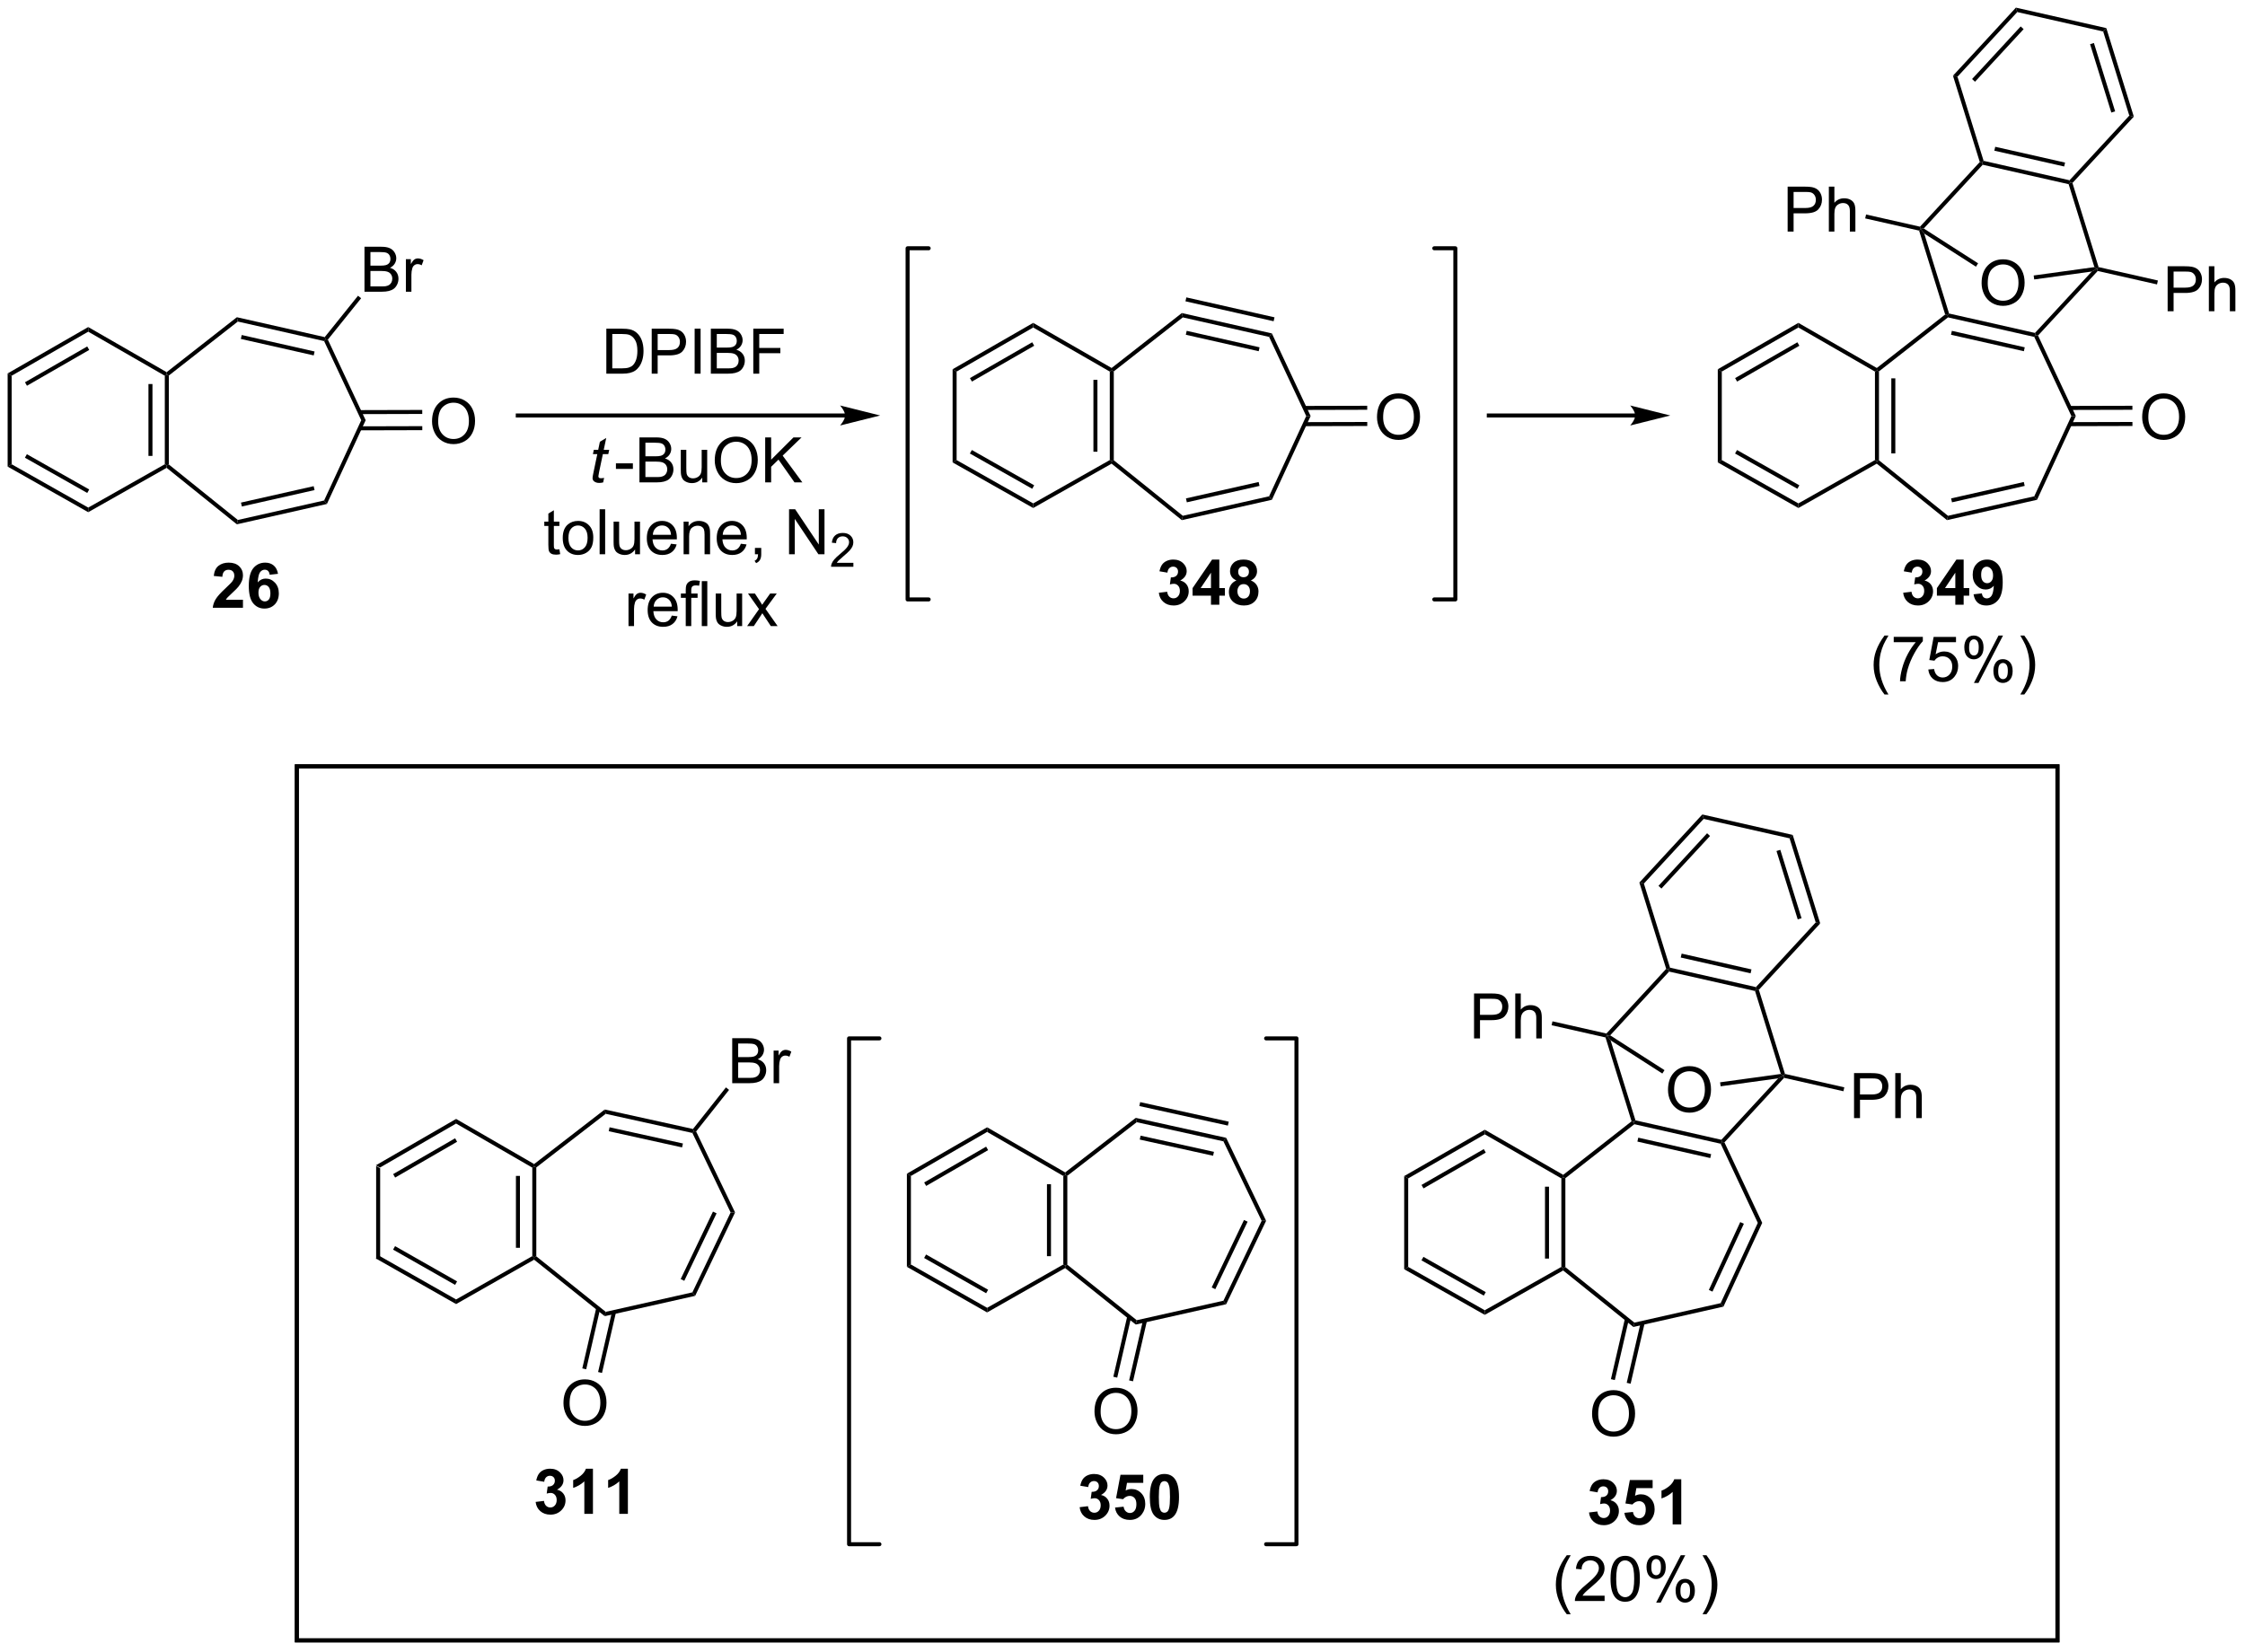 <?xml version="1.0" encoding="UTF-8"?>
<!DOCTYPE svg PUBLIC '-//W3C//DTD SVG 1.0//EN'
          'http://www.w3.org/TR/2001/REC-SVG-20010904/DTD/svg10.dtd'>
<svg stroke-dasharray="none" shape-rendering="auto" xmlns="http://www.w3.org/2000/svg" font-family="'Dialog'" text-rendering="auto" width="784" fill-opacity="1" color-interpolation="auto" color-rendering="auto" preserveAspectRatio="xMidYMid meet" font-size="12px" viewBox="0 0 784 577" fill="black" xmlns:xlink="http://www.w3.org/1999/xlink" stroke="black" image-rendering="auto" stroke-miterlimit="10" stroke-linecap="square" stroke-linejoin="miter" font-style="normal" stroke-width="1" height="577" stroke-dashoffset="0" font-weight="normal" stroke-opacity="1"
><!--Generated by the Batik Graphics2D SVG Generator--><defs id="genericDefs"
  /><g
  ><defs id="defs1"
    ><clipPath clipPathUnits="userSpaceOnUse" id="clipPath1"
      ><path d="M0.633 0.633 L294.366 0.633 L294.366 216.75 L0.633 216.75 L0.633 0.633 Z"
      /></clipPath
      ><clipPath clipPathUnits="userSpaceOnUse" id="clipPath2"
      ><path d="M30.519 36.822 L30.519 246.93 L316.086 246.93 L316.086 36.822 Z"
      /></clipPath
    ></defs
    ><g transform="scale(2.667,2.667) translate(-0.633,-0.633) matrix(1.029,0,0,1.029,-30.759,-37.242)"
    ><path d="M78.372 185.208 L78.882 185.503 L78.882 196.775 L78.372 197.072 Z" stroke="none" clip-path="url(#clipPath2)"
    /></g
    ><g transform="matrix(2.743,0,0,2.743,-83.712,-101.001)"
    ><path d="M78.372 197.072 L78.882 196.775 L88.586 202.292 L88.587 202.879 ZM80.563 195.946 L88.46 200.435 L88.712 199.992 L80.816 195.502 Z" stroke="none" clip-path="url(#clipPath2)"
    /></g
    ><g transform="matrix(2.743,0,0,2.743,-83.712,-101.001)"
    ><path d="M88.587 202.879 L88.586 202.292 L98.287 196.775 L98.542 196.924 L98.517 197.231 Z" stroke="none" clip-path="url(#clipPath2)"
    /></g
    ><g transform="matrix(2.743,0,0,2.743,-83.712,-101.001)"
    ><path d="M98.797 196.801 L98.542 196.924 L98.287 196.775 L98.287 185.503 L98.542 185.356 L98.797 185.481 ZM96.715 195.712 L96.715 186.557 L96.204 186.557 L96.204 195.712 Z" stroke="none" clip-path="url(#clipPath2)"
    /></g
    ><g transform="matrix(2.743,0,0,2.743,-83.712,-101.001)"
    ><path d="M98.521 185.049 L98.542 185.356 L98.287 185.503 L88.586 179.893 L88.587 179.303 Z" stroke="none" clip-path="url(#clipPath2)"
    /></g
    ><g transform="matrix(2.743,0,0,2.743,-83.712,-101.001)"
    ><path d="M78.882 185.503 L78.372 185.208 L88.587 179.303 L88.586 179.893 ZM80.826 186.771 L88.714 182.211 L88.459 181.769 L80.57 186.329 Z" stroke="none" clip-path="url(#clipPath2)"
    /></g
    ><g transform="matrix(2.743,0,0,2.743,-83.712,-101.001)"
    ><path d="M98.517 197.231 L98.542 196.924 L98.797 196.801 L107.634 203.869 L107.507 204.421 Z" stroke="none" clip-path="url(#clipPath2)"
    /></g
    ><g transform="matrix(2.743,0,0,2.743,-83.712,-101.001)"
    ><path d="M107.507 204.421 L107.634 203.869 L118.668 201.388 L119.022 201.831 Z" stroke="none" clip-path="url(#clipPath2)"
    /></g
    ><g transform="matrix(2.743,0,0,2.743,-83.712,-101.001)"
    ><path d="M119.022 201.831 L118.668 201.388 L123.538 191.212 L124.104 191.212 ZM117.638 199.916 L121.75 191.324 L121.29 191.104 L117.178 199.696 Z" stroke="none" clip-path="url(#clipPath2)"
    /></g
    ><g transform="matrix(2.743,0,0,2.743,-83.712,-101.001)"
    ><path d="M124.104 191.212 L123.538 191.212 L118.669 181.09 L118.845 180.868 L119.144 180.901 Z" stroke="none" clip-path="url(#clipPath2)"
    /></g
    ><g transform="matrix(2.743,0,0,2.743,-83.712,-101.001)"
    ><path d="M118.744 180.584 L118.845 180.868 L118.669 181.09 L107.632 178.653 L107.509 178.103 ZM117.465 182.43 L108.127 180.368 L108.017 180.866 L117.355 182.928 Z" stroke="none" clip-path="url(#clipPath2)"
    /></g
    ><g transform="matrix(2.743,0,0,2.743,-83.712,-101.001)"
    ><path d="M98.797 185.481 L98.542 185.356 L98.521 185.049 L107.509 178.103 L107.632 178.653 Z" stroke="none" clip-path="url(#clipPath2)"
    /></g
    ><g transform="matrix(2.743,0,0,2.743,-83.712,-101.001)"
    ><path d="M102.256 215.506 Q102.256 214.079 103.021 213.275 Q103.787 212.467 104.998 212.467 Q105.79 212.467 106.425 212.847 Q107.063 213.225 107.396 213.902 Q107.732 214.579 107.732 215.439 Q107.732 216.311 107.381 216.999 Q107.029 217.686 106.383 218.04 Q105.74 218.394 104.993 218.394 Q104.185 218.394 103.547 218.004 Q102.912 217.611 102.584 216.936 Q102.256 216.259 102.256 215.506 ZM103.037 215.517 Q103.037 216.553 103.592 217.15 Q104.149 217.743 104.99 217.743 Q105.844 217.743 106.396 217.142 Q106.951 216.54 106.951 215.436 Q106.951 214.736 106.714 214.215 Q106.477 213.694 106.021 213.407 Q105.568 213.118 105.001 213.118 Q104.196 213.118 103.615 213.673 Q103.037 214.225 103.037 215.517 Z" stroke="none" clip-path="url(#clipPath2)"
    /></g
    ><g transform="matrix(2.743,0,0,2.743,-83.712,-101.001)"
    ><path d="M106.428 203.373 L104.652 211.069 L105.15 211.184 L106.925 203.487 ZM108.439 203.837 L106.664 211.533 L107.161 211.648 L108.936 203.951 Z" stroke="none" clip-path="url(#clipPath2)"
    /></g
    ><g transform="matrix(2.743,0,0,2.743,-83.712,-101.001)"
    ><path d="M98.712 228.072 L99.775 227.944 Q99.824 228.35 100.046 228.567 Q100.27 228.78 100.587 228.78 Q100.926 228.78 101.158 228.522 Q101.392 228.264 101.392 227.827 Q101.392 227.413 101.168 227.171 Q100.947 226.929 100.626 226.929 Q100.415 226.929 100.121 227.009 L100.243 226.116 Q100.689 226.126 100.923 225.923 Q101.158 225.718 101.158 225.376 Q101.158 225.087 100.986 224.916 Q100.814 224.744 100.527 224.744 Q100.246 224.744 100.046 224.939 Q99.848 225.134 99.806 225.509 L98.793 225.337 Q98.9 224.819 99.111 224.509 Q99.324 224.197 99.704 224.02 Q100.087 223.843 100.559 223.843 Q101.368 223.843 101.856 224.358 Q102.259 224.78 102.259 225.311 Q102.259 226.064 101.434 226.514 Q101.926 226.619 102.22 226.986 Q102.517 227.353 102.517 227.874 Q102.517 228.626 101.965 229.16 Q101.415 229.692 100.595 229.692 Q99.817 229.692 99.303 229.244 Q98.793 228.796 98.712 228.072 ZM106.008 229.593 L104.912 229.593 L104.912 225.455 Q104.31 226.017 103.492 226.288 L103.492 225.291 Q103.922 225.15 104.424 224.759 Q104.93 224.366 105.117 223.843 L106.008 223.843 L106.008 229.593 ZM110.457 229.593 L109.361 229.593 L109.361 225.455 Q108.759 226.017 107.942 226.288 L107.942 225.291 Q108.371 225.15 108.874 224.759 Q109.379 224.366 109.567 223.843 L110.457 223.843 L110.457 229.593 Z" stroke="none" clip-path="url(#clipPath2)"
    /></g
    ><g transform="matrix(2.743,0,0,2.743,-83.712,-101.001)"
    ><path d="M123.74 174.752 L123.74 169.025 L125.889 169.025 Q126.545 169.025 126.941 169.2 Q127.339 169.371 127.563 169.733 Q127.787 170.095 127.787 170.489 Q127.787 170.856 127.587 171.181 Q127.389 171.504 126.988 171.705 Q127.506 171.856 127.785 172.223 Q128.066 172.59 128.066 173.09 Q128.066 173.494 127.894 173.84 Q127.725 174.184 127.475 174.371 Q127.225 174.559 126.847 174.655 Q126.472 174.752 125.925 174.752 L123.74 174.752 ZM124.498 171.431 L125.738 171.431 Q126.24 171.431 126.459 171.364 Q126.748 171.278 126.894 171.08 Q127.042 170.879 127.042 170.58 Q127.042 170.293 126.904 170.077 Q126.769 169.861 126.514 169.78 Q126.261 169.7 125.644 169.7 L124.498 169.7 L124.498 171.431 ZM124.498 174.075 L125.925 174.075 Q126.292 174.075 126.441 174.048 Q126.701 174.002 126.876 173.892 Q127.053 173.783 127.165 173.575 Q127.279 173.364 127.279 173.09 Q127.279 172.77 127.115 172.536 Q126.951 172.298 126.66 172.202 Q126.371 172.106 125.824 172.106 L124.498 172.106 L124.498 174.075 ZM129.011 174.752 L129.011 170.603 L129.644 170.603 L129.644 171.231 Q129.886 170.791 130.089 170.65 Q130.295 170.509 130.542 170.509 Q130.897 170.509 131.264 170.736 L131.022 171.387 Q130.764 171.236 130.506 171.236 Q130.277 171.236 130.092 171.374 Q129.91 171.512 129.832 171.759 Q129.714 172.134 129.714 172.58 L129.714 174.752 L129.011 174.752 Z" stroke="none" clip-path="url(#clipPath2)"
    /></g
    ><g transform="matrix(2.743,0,0,2.743,-83.712,-101.001)"
    ><path d="M119.144 180.901 L118.845 180.868 L118.744 180.584 L122.939 175.288 L123.339 175.605 Z" stroke="none" clip-path="url(#clipPath2)"
    /></g
    ><g transform="matrix(2.743,0,0,2.743,-83.712,-101.001)"
    ><path d="M145.978 186.273 L146.489 186.567 L146.489 197.84 L145.978 198.137 Z" stroke="none" clip-path="url(#clipPath2)"
    /></g
    ><g transform="matrix(2.743,0,0,2.743,-83.712,-101.001)"
    ><path d="M145.978 198.137 L146.489 197.84 L156.193 203.357 L156.193 203.944 ZM148.17 197.01 L156.066 201.5 L156.319 201.056 L148.422 196.567 Z" stroke="none" clip-path="url(#clipPath2)"
    /></g
    ><g transform="matrix(2.743,0,0,2.743,-83.712,-101.001)"
    ><path d="M156.193 203.944 L156.193 203.357 L165.893 197.84 L166.148 197.988 L166.124 198.296 Z" stroke="none" clip-path="url(#clipPath2)"
    /></g
    ><g transform="matrix(2.743,0,0,2.743,-83.712,-101.001)"
    ><path d="M166.403 197.866 L166.148 197.988 L165.893 197.84 L165.893 186.567 L166.148 186.42 L166.403 186.545 ZM164.321 196.777 L164.321 187.621 L163.811 187.621 L163.811 196.777 Z" stroke="none" clip-path="url(#clipPath2)"
    /></g
    ><g transform="matrix(2.743,0,0,2.743,-83.712,-101.001)"
    ><path d="M166.128 186.114 L166.148 186.42 L165.893 186.567 L156.193 180.957 L156.193 180.368 Z" stroke="none" clip-path="url(#clipPath2)"
    /></g
    ><g transform="matrix(2.743,0,0,2.743,-83.712,-101.001)"
    ><path d="M146.489 186.567 L145.978 186.273 L156.193 180.368 L156.193 180.957 ZM148.432 187.836 L156.32 183.275 L156.065 182.834 L148.177 187.394 Z" stroke="none" clip-path="url(#clipPath2)"
    /></g
    ><g transform="matrix(2.743,0,0,2.743,-83.712,-101.001)"
    ><path d="M166.124 198.296 L166.148 197.988 L166.403 197.866 L175.241 204.934 L175.113 205.486 Z" stroke="none" clip-path="url(#clipPath2)"
    /></g
    ><g transform="matrix(2.743,0,0,2.743,-83.712,-101.001)"
    ><path d="M175.113 205.486 L175.241 204.934 L186.275 202.453 L186.628 202.896 Z" stroke="none" clip-path="url(#clipPath2)"
    /></g
    ><g transform="matrix(2.743,0,0,2.743,-83.712,-101.001)"
    ><path d="M186.628 202.896 L186.275 202.453 L191.144 192.277 L191.71 192.276 ZM185.244 200.981 L189.356 192.389 L188.896 192.169 L184.784 200.761 Z" stroke="none" clip-path="url(#clipPath2)"
    /></g
    ><g transform="matrix(2.743,0,0,2.743,-83.712,-101.001)"
    ><path d="M191.71 192.276 L191.144 192.277 L186.275 182.155 L186.628 181.71 Z" stroke="none" clip-path="url(#clipPath2)"
    /></g
    ><g transform="matrix(2.743,0,0,2.743,-83.712,-101.001)"
    ><path d="M186.628 181.71 L186.275 182.155 L175.238 179.718 L175.115 179.168 ZM185.072 183.495 L175.733 181.433 L175.623 181.931 L184.962 183.993 ZM186.955 179.654 L175.68 177.164 L175.57 177.662 L186.845 180.152 Z" stroke="none" clip-path="url(#clipPath2)"
    /></g
    ><g transform="matrix(2.743,0,0,2.743,-83.712,-101.001)"
    ><path d="M166.403 186.545 L166.148 186.42 L166.128 186.114 L175.115 179.168 L175.238 179.718 Z" stroke="none" clip-path="url(#clipPath2)"
    /></g
    ><g transform="matrix(2.743,0,0,2.743,-83.712,-101.001)"
    ><path d="M169.862 216.571 Q169.862 215.144 170.628 214.339 Q171.393 213.532 172.604 213.532 Q173.396 213.532 174.031 213.912 Q174.669 214.29 175.003 214.967 Q175.339 215.644 175.339 216.503 Q175.339 217.376 174.987 218.063 Q174.636 218.751 173.99 219.105 Q173.346 219.459 172.599 219.459 Q171.792 219.459 171.154 219.068 Q170.518 218.675 170.19 218.001 Q169.862 217.324 169.862 216.571 ZM170.643 216.582 Q170.643 217.618 171.198 218.214 Q171.755 218.808 172.596 218.808 Q173.451 218.808 174.003 218.207 Q174.557 217.605 174.557 216.501 Q174.557 215.8 174.32 215.279 Q174.083 214.758 173.628 214.472 Q173.174 214.183 172.607 214.183 Q171.802 214.183 171.221 214.738 Q170.643 215.29 170.643 216.582 Z" stroke="none" clip-path="url(#clipPath2)"
    /></g
    ><g transform="matrix(2.743,0,0,2.743,-83.712,-101.001)"
    ><path d="M174.034 204.437 L172.259 212.133 L172.756 212.248 L174.531 204.552 ZM176.046 204.901 L174.27 212.597 L174.767 212.712 L176.543 205.016 Z" stroke="none" clip-path="url(#clipPath2)"
    /></g
    ><g transform="matrix(2.743,0,0,2.743,-83.712,-101.001)"
    ><path d="M167.972 228.744 L169.034 228.616 Q169.084 229.023 169.305 229.239 Q169.529 229.452 169.847 229.452 Q170.185 229.452 170.417 229.195 Q170.651 228.937 170.651 228.499 Q170.651 228.085 170.427 227.843 Q170.206 227.601 169.886 227.601 Q169.675 227.601 169.38 227.681 L169.503 226.788 Q169.948 226.799 170.183 226.595 Q170.417 226.39 170.417 226.049 Q170.417 225.76 170.245 225.588 Q170.073 225.416 169.787 225.416 Q169.505 225.416 169.305 225.611 Q169.107 225.806 169.065 226.181 L168.052 226.01 Q168.159 225.491 168.37 225.181 Q168.584 224.869 168.964 224.692 Q169.347 224.515 169.818 224.515 Q170.628 224.515 171.115 225.03 Q171.518 225.452 171.518 225.984 Q171.518 226.736 170.693 227.187 Q171.185 227.291 171.479 227.658 Q171.776 228.025 171.776 228.546 Q171.776 229.299 171.224 229.833 Q170.675 230.364 169.854 230.364 Q169.076 230.364 168.563 229.916 Q168.052 229.468 167.972 228.744 ZM172.476 228.791 L173.569 228.679 Q173.616 229.049 173.845 229.267 Q174.077 229.484 174.376 229.484 Q174.72 229.484 174.957 229.205 Q175.197 228.924 175.197 228.361 Q175.197 227.835 174.96 227.572 Q174.726 227.306 174.345 227.306 Q173.874 227.306 173.499 227.726 L172.608 227.595 L173.171 224.616 L176.072 224.616 L176.072 225.642 L174.001 225.642 L173.83 226.616 Q174.197 226.431 174.58 226.431 Q175.311 226.431 175.819 226.963 Q176.327 227.494 176.327 228.343 Q176.327 229.049 175.916 229.603 Q175.358 230.364 174.366 230.364 Q173.572 230.364 173.072 229.937 Q172.572 229.51 172.476 228.791 ZM178.763 224.515 Q179.597 224.515 180.065 225.109 Q180.623 225.812 180.623 227.439 Q180.623 229.064 180.06 229.775 Q179.597 230.364 178.763 230.364 Q177.927 230.364 177.414 229.72 Q176.904 229.077 176.904 227.429 Q176.904 225.812 177.466 225.101 Q177.933 224.515 178.763 224.515 ZM178.763 225.424 Q178.565 225.424 178.409 225.551 Q178.253 225.679 178.167 226.007 Q178.052 226.431 178.052 227.439 Q178.052 228.447 178.154 228.825 Q178.255 229.202 178.409 229.327 Q178.565 229.452 178.763 229.452 Q178.964 229.452 179.12 229.325 Q179.276 229.197 179.362 228.869 Q179.474 228.447 179.474 227.439 Q179.474 226.431 179.373 226.056 Q179.271 225.679 179.117 225.551 Q178.964 225.424 178.763 225.424 Z" stroke="none" clip-path="url(#clipPath2)"
    /></g
    ><g transform="matrix(2.743,0,0,2.743,-83.712,-101.001)"
    ><path d="M31.491 84.372 L32.001 84.667 L32.001 95.939 L31.491 96.237 Z" stroke="none" clip-path="url(#clipPath2)"
    /></g
    ><g transform="matrix(2.743,0,0,2.743,-83.712,-101.001)"
    ><path d="M31.491 96.237 L32.001 95.939 L41.751 101.457 L41.751 102.043 ZM33.69 95.103 L41.626 99.594 L41.877 99.15 L33.941 94.659 Z" stroke="none" clip-path="url(#clipPath2)"
    /></g
    ><g transform="matrix(2.743,0,0,2.743,-83.712,-101.001)"
    ><path d="M41.751 102.043 L41.751 101.457 L51.501 95.939 L51.756 96.088 L51.731 96.395 Z" stroke="none" clip-path="url(#clipPath2)"
    /></g
    ><g transform="matrix(2.743,0,0,2.743,-83.712,-101.001)"
    ><path d="M52.011 95.966 L51.756 96.088 L51.501 95.939 L51.501 84.667 L51.756 84.52 L52.011 84.644 ZM49.929 94.874 L49.929 85.724 L49.419 85.724 L49.419 94.874 Z" stroke="none" clip-path="url(#clipPath2)"
    /></g
    ><g transform="matrix(2.743,0,0,2.743,-83.712,-101.001)"
    ><path d="M51.734 84.213 L51.756 84.52 L51.501 84.667 L41.751 79.057 L41.751 78.468 Z" stroke="none" clip-path="url(#clipPath2)"
    /></g
    ><g transform="matrix(2.743,0,0,2.743,-83.712,-101.001)"
    ><path d="M32.001 84.667 L31.491 84.372 L41.751 78.468 L41.751 79.057 ZM33.951 85.942 L41.878 81.381 L41.624 80.938 L33.697 85.5 Z" stroke="none" clip-path="url(#clipPath2)"
    /></g
    ><g transform="matrix(2.743,0,0,2.743,-83.712,-101.001)"
    ><path d="M51.731 96.395 L51.756 96.088 L52.011 95.966 L60.799 103.033 L60.671 103.585 Z" stroke="none" clip-path="url(#clipPath2)"
    /></g
    ><g transform="matrix(2.743,0,0,2.743,-83.712,-101.001)"
    ><path d="M60.671 103.585 L60.799 103.033 L71.782 100.553 L72.139 100.995 ZM61.31 101.317 L70.565 99.227 L70.453 98.729 L61.198 100.82 Z" stroke="none" clip-path="url(#clipPath2)"
    /></g
    ><g transform="matrix(2.743,0,0,2.743,-83.712,-101.001)"
    ><path d="M72.139 100.995 L71.782 100.553 L76.51 90.331 L77.073 90.33 Z" stroke="none" clip-path="url(#clipPath2)"
    /></g
    ><g transform="matrix(2.743,0,0,2.743,-83.712,-101.001)"
    ><path d="M77.073 90.33 L76.51 90.331 L71.782 80.253 L71.96 80.032 L72.259 80.068 Z" stroke="none" clip-path="url(#clipPath2)"
    /></g
    ><g transform="matrix(2.743,0,0,2.743,-83.712,-101.001)"
    ><path d="M71.861 79.748 L71.96 80.032 L71.782 80.253 L60.797 77.768 L60.673 77.217 ZM70.571 81.58 L61.294 79.481 L61.181 79.979 L70.459 82.078 Z" stroke="none" clip-path="url(#clipPath2)"
    /></g
    ><g transform="matrix(2.743,0,0,2.743,-83.712,-101.001)"
    ><path d="M52.011 84.644 L51.756 84.52 L51.734 84.213 L60.673 77.217 L60.797 77.768 Z" stroke="none" clip-path="url(#clipPath2)"
    /></g
    ><g transform="matrix(2.743,0,0,2.743,-83.712,-101.001)"
    ><path d="M85.523 90.486 Q85.523 89.059 86.289 88.254 Q87.054 87.447 88.265 87.447 Q89.057 87.447 89.692 87.827 Q90.33 88.204 90.664 88.882 Q90.999 89.559 90.999 90.418 Q90.999 91.29 90.648 91.978 Q90.296 92.665 89.65 93.02 Q89.007 93.374 88.26 93.374 Q87.453 93.374 86.815 92.983 Q86.179 92.59 85.851 91.915 Q85.523 91.238 85.523 90.486 ZM86.304 90.496 Q86.304 91.533 86.859 92.129 Q87.416 92.723 88.257 92.723 Q89.112 92.723 89.664 92.121 Q90.218 91.52 90.218 90.415 Q90.218 89.715 89.981 89.194 Q89.744 88.673 89.289 88.387 Q88.835 88.098 88.268 88.098 Q87.463 88.098 86.882 88.652 Q86.304 89.204 86.304 90.496 Z" stroke="none" clip-path="url(#clipPath2)"
    /></g
    ><g transform="matrix(2.743,0,0,2.743,-83.712,-101.001)"
    ><path d="M76.314 91.619 L84.282 91.598 L84.281 91.088 L76.312 91.109 ZM76.308 89.555 L84.277 89.533 L84.275 89.023 L76.307 89.044 Z" stroke="none" clip-path="url(#clipPath2)"
    /></g
    ><g transform="matrix(2.743,0,0,2.743,-83.712,-101.001)"
    ><path d="M76.922 73.969 L76.922 68.242 L79.071 68.242 Q79.727 68.242 80.123 68.417 Q80.521 68.589 80.745 68.951 Q80.969 69.313 80.969 69.706 Q80.969 70.073 80.769 70.399 Q80.571 70.722 80.17 70.922 Q80.688 71.073 80.966 71.44 Q81.248 71.808 81.248 72.308 Q81.248 72.711 81.076 73.058 Q80.907 73.401 80.657 73.589 Q80.407 73.776 80.029 73.873 Q79.654 73.969 79.107 73.969 L76.922 73.969 ZM77.68 70.649 L78.92 70.649 Q79.422 70.649 79.641 70.581 Q79.93 70.495 80.076 70.297 Q80.224 70.097 80.224 69.797 Q80.224 69.511 80.086 69.294 Q79.951 69.078 79.696 68.998 Q79.443 68.917 78.826 68.917 L77.68 68.917 L77.68 70.649 ZM77.68 73.292 L79.107 73.292 Q79.474 73.292 79.623 73.266 Q79.883 73.219 80.058 73.11 Q80.235 73 80.347 72.792 Q80.461 72.581 80.461 72.308 Q80.461 71.987 80.297 71.753 Q80.133 71.516 79.841 71.419 Q79.552 71.323 79.006 71.323 L77.68 71.323 L77.68 73.292 ZM82.193 73.969 L82.193 69.821 L82.826 69.821 L82.826 70.448 Q83.068 70.008 83.271 69.867 Q83.477 69.727 83.724 69.727 Q84.079 69.727 84.446 69.953 L84.204 70.604 Q83.946 70.453 83.688 70.453 Q83.459 70.453 83.274 70.591 Q83.091 70.729 83.013 70.977 Q82.896 71.352 82.896 71.797 L82.896 73.969 L82.193 73.969 Z" stroke="none" clip-path="url(#clipPath2)"
    /></g
    ><g transform="matrix(2.743,0,0,2.743,-83.712,-101.001)"
    ><path d="M72.259 80.068 L71.96 80.032 L71.861 79.748 L76.098 74.48 L76.496 74.8 Z" stroke="none" clip-path="url(#clipPath2)"
    /></g
    ><g transform="matrix(2.743,0,0,2.743,-83.712,-101.001)"
    ><path d="M61.45 113.195 L61.45 114.216 L57.604 114.216 Q57.666 113.638 57.979 113.12 Q58.291 112.602 59.213 111.747 Q59.956 111.055 60.122 110.81 Q60.349 110.469 60.349 110.138 Q60.349 109.771 60.151 109.573 Q59.956 109.375 59.607 109.375 Q59.263 109.375 59.06 109.583 Q58.857 109.789 58.825 110.271 L57.732 110.161 Q57.831 109.255 58.346 108.862 Q58.862 108.466 59.635 108.466 Q60.482 108.466 60.966 108.924 Q61.45 109.38 61.45 110.06 Q61.45 110.445 61.312 110.797 Q61.174 111.146 60.872 111.529 Q60.674 111.781 60.154 112.258 Q59.635 112.734 59.495 112.891 Q59.357 113.047 59.271 113.195 L61.45 113.195 ZM65.913 109.891 L64.85 110.008 Q64.811 109.68 64.647 109.523 Q64.483 109.367 64.22 109.367 Q63.874 109.367 63.631 109.68 Q63.392 109.992 63.329 110.982 Q63.741 110.497 64.35 110.497 Q65.038 110.497 65.527 111.021 Q66.017 111.544 66.017 112.372 Q66.017 113.25 65.501 113.784 Q64.986 114.315 64.178 114.315 Q63.311 114.315 62.751 113.641 Q62.194 112.966 62.194 111.43 Q62.194 109.857 62.775 109.161 Q63.358 108.466 64.288 108.466 Q64.939 108.466 65.366 108.831 Q65.795 109.195 65.913 109.891 ZM63.423 112.286 Q63.423 112.82 63.668 113.112 Q63.915 113.404 64.233 113.404 Q64.538 113.404 64.741 113.167 Q64.944 112.927 64.944 112.383 Q64.944 111.826 64.725 111.565 Q64.506 111.305 64.178 111.305 Q63.861 111.305 63.642 111.555 Q63.423 111.802 63.423 112.286 Z" stroke="none" clip-path="url(#clipPath2)"
    /></g
    ><g transform="matrix(2.743,0,0,2.743,-83.712,-101.001)"
    ><path d="M151.798 83.84 L152.309 84.135 L152.309 95.407 L151.798 95.704 Z" stroke="none" clip-path="url(#clipPath2)"
    /></g
    ><g transform="matrix(2.743,0,0,2.743,-83.712,-101.001)"
    ><path d="M151.798 95.704 L152.309 95.407 L162.059 100.924 L162.059 101.511 ZM153.997 94.571 L161.933 99.062 L162.184 98.618 L154.249 94.127 Z" stroke="none" clip-path="url(#clipPath2)"
    /></g
    ><g transform="matrix(2.743,0,0,2.743,-83.712,-101.001)"
    ><path d="M162.059 101.511 L162.059 100.924 L171.808 95.407 L172.064 95.555 L172.038 95.863 Z" stroke="none" clip-path="url(#clipPath2)"
    /></g
    ><g transform="matrix(2.743,0,0,2.743,-83.712,-101.001)"
    ><path d="M172.319 95.433 L172.064 95.555 L171.808 95.407 L171.808 84.135 L172.064 83.987 L172.319 84.112 ZM170.236 94.341 L170.236 85.192 L169.726 85.192 L169.726 94.341 Z" stroke="none" clip-path="url(#clipPath2)"
    /></g
    ><g transform="matrix(2.743,0,0,2.743,-83.712,-101.001)"
    ><path d="M172.042 83.68 L172.064 83.987 L171.808 84.135 L162.059 78.524 L162.059 77.936 Z" stroke="none" clip-path="url(#clipPath2)"
    /></g
    ><g transform="matrix(2.743,0,0,2.743,-83.712,-101.001)"
    ><path d="M152.309 84.135 L151.798 83.84 L162.059 77.936 L162.059 78.524 ZM154.259 85.41 L162.186 80.848 L161.931 80.406 L154.004 84.968 Z" stroke="none" clip-path="url(#clipPath2)"
    /></g
    ><g transform="matrix(2.743,0,0,2.743,-83.712,-101.001)"
    ><path d="M172.038 95.863 L172.064 95.555 L172.319 95.433 L181.107 102.501 L180.979 103.053 Z" stroke="none" clip-path="url(#clipPath2)"
    /></g
    ><g transform="matrix(2.743,0,0,2.743,-83.712,-101.001)"
    ><path d="M180.979 103.053 L181.107 102.501 L192.089 100.02 L192.446 100.463 ZM181.618 100.785 L190.872 98.695 L190.76 98.197 L181.506 100.287 Z" stroke="none" clip-path="url(#clipPath2)"
    /></g
    ><g transform="matrix(2.743,0,0,2.743,-83.712,-101.001)"
    ><path d="M192.446 100.463 L192.089 100.02 L196.817 89.799 L197.38 89.797 Z" stroke="none" clip-path="url(#clipPath2)"
    /></g
    ><g transform="matrix(2.743,0,0,2.743,-83.712,-101.001)"
    ><path d="M197.38 89.797 L196.817 89.799 L192.09 79.721 L192.446 79.278 Z" stroke="none" clip-path="url(#clipPath2)"
    /></g
    ><g transform="matrix(2.743,0,0,2.743,-83.712,-101.001)"
    ><path d="M192.446 79.278 L192.09 79.721 L181.105 77.236 L180.981 76.685 ZM190.879 81.048 L181.601 78.949 L181.489 79.447 L190.766 81.545 ZM192.781 77.23 L181.556 74.691 L181.444 75.189 L192.668 77.728 Z" stroke="none" clip-path="url(#clipPath2)"
    /></g
    ><g transform="matrix(2.743,0,0,2.743,-83.712,-101.001)"
    ><path d="M172.319 84.112 L172.064 83.987 L172.042 83.68 L180.981 76.685 L181.105 77.236 Z" stroke="none" clip-path="url(#clipPath2)"
    /></g
    ><g transform="matrix(2.743,0,0,2.743,-83.712,-101.001)"
    ><path d="M205.83 89.953 Q205.83 88.526 206.596 87.722 Q207.362 86.914 208.572 86.914 Q209.364 86.914 210 87.295 Q210.638 87.672 210.971 88.349 Q211.307 89.026 211.307 89.886 Q211.307 90.758 210.955 91.446 Q210.604 92.133 209.958 92.487 Q209.315 92.841 208.567 92.841 Q207.76 92.841 207.122 92.451 Q206.487 92.058 206.158 91.383 Q205.83 90.706 205.83 89.953 ZM206.612 89.964 Q206.612 91 207.166 91.597 Q207.724 92.19 208.565 92.19 Q209.419 92.19 209.971 91.589 Q210.526 90.987 210.526 89.883 Q210.526 89.183 210.289 88.662 Q210.052 88.141 209.596 87.855 Q209.143 87.565 208.575 87.565 Q207.77 87.565 207.19 88.12 Q206.612 88.672 206.612 89.964 Z" stroke="none" clip-path="url(#clipPath2)"
    /></g
    ><g transform="matrix(2.743,0,0,2.743,-83.712,-101.001)"
    ><path d="M196.621 91.087 L204.59 91.065 L204.588 90.555 L196.62 90.576 ZM196.616 89.022 L204.584 89.001 L204.583 88.491 L196.614 88.512 Z" stroke="none" clip-path="url(#clipPath2)"
    /></g
    ><g transform="matrix(2.743,0,0,2.743,-83.712,-101.001)"
    ><path d="M178.053 112.303 L179.116 112.175 Q179.165 112.582 179.387 112.798 Q179.611 113.011 179.928 113.011 Q180.267 113.011 180.499 112.753 Q180.733 112.496 180.733 112.058 Q180.733 111.644 180.509 111.402 Q180.288 111.16 179.967 111.16 Q179.756 111.16 179.462 111.24 L179.584 110.347 Q180.03 110.358 180.264 110.154 Q180.499 109.949 180.499 109.608 Q180.499 109.319 180.327 109.147 Q180.155 108.975 179.868 108.975 Q179.587 108.975 179.387 109.17 Q179.189 109.365 179.147 109.74 L178.134 109.569 Q178.241 109.05 178.452 108.74 Q178.665 108.428 179.046 108.251 Q179.428 108.074 179.9 108.074 Q180.709 108.074 181.196 108.589 Q181.6 109.011 181.6 109.542 Q181.6 110.295 180.775 110.746 Q181.267 110.85 181.561 111.217 Q181.858 111.584 181.858 112.105 Q181.858 112.858 181.306 113.391 Q180.756 113.923 179.936 113.923 Q179.157 113.923 178.644 113.475 Q178.134 113.027 178.053 112.303 ZM184.693 113.824 L184.693 112.67 L182.349 112.67 L182.349 111.709 L184.833 108.074 L185.755 108.074 L185.755 111.707 L186.466 111.707 L186.466 112.67 L185.755 112.67 L185.755 113.824 L184.693 113.824 ZM184.693 111.707 L184.693 109.748 L183.377 111.707 L184.693 111.707 ZM187.931 110.733 Q187.506 110.553 187.311 110.24 Q187.118 109.925 187.118 109.55 Q187.118 108.91 187.566 108.493 Q188.014 108.074 188.837 108.074 Q189.655 108.074 190.105 108.493 Q190.556 108.91 190.556 109.55 Q190.556 109.949 190.348 110.259 Q190.142 110.569 189.767 110.733 Q190.243 110.925 190.491 111.292 Q190.741 111.66 190.741 112.139 Q190.741 112.933 190.233 113.43 Q189.728 113.925 188.889 113.925 Q188.108 113.925 187.587 113.514 Q186.975 113.029 186.975 112.186 Q186.975 111.722 187.204 111.334 Q187.436 110.944 187.931 110.733 ZM188.157 109.628 Q188.157 109.957 188.342 110.141 Q188.53 110.324 188.837 110.324 Q189.15 110.324 189.337 110.139 Q189.525 109.951 189.525 109.623 Q189.525 109.316 189.34 109.131 Q189.155 108.944 188.85 108.944 Q188.532 108.944 188.345 109.131 Q188.157 109.319 188.157 109.628 ZM188.056 112.082 Q188.056 112.535 188.288 112.79 Q188.522 113.042 188.868 113.042 Q189.209 113.042 189.431 112.798 Q189.655 112.553 189.655 112.092 Q189.655 111.691 189.428 111.446 Q189.202 111.201 188.853 111.201 Q188.452 111.201 188.254 111.48 Q188.056 111.756 188.056 112.082 Z" stroke="none" clip-path="url(#clipPath2)"
    /></g
    ><g transform="matrix(2.743,0,0,2.743,-83.712,-101.001)"
    ><path d="M249.215 83.84 L249.726 84.135 L249.726 95.407 L249.215 95.704 Z" stroke="none" clip-path="url(#clipPath2)"
    /></g
    ><g transform="matrix(2.743,0,0,2.743,-83.712,-101.001)"
    ><path d="M249.215 95.704 L249.726 95.407 L259.476 100.924 L259.476 101.511 ZM251.414 94.571 L259.35 99.062 L259.601 98.618 L251.666 94.127 Z" stroke="none" clip-path="url(#clipPath2)"
    /></g
    ><g transform="matrix(2.743,0,0,2.743,-83.712,-101.001)"
    ><path d="M259.476 101.511 L259.476 100.924 L269.225 95.407 L269.481 95.555 L269.455 95.863 Z" stroke="none" clip-path="url(#clipPath2)"
    /></g
    ><g transform="matrix(2.743,0,0,2.743,-83.712,-101.001)"
    ><path d="M269.736 95.433 L269.481 95.555 L269.225 95.407 L269.225 84.135 L269.481 83.987 L269.736 84.112 ZM271.818 94.558 L271.818 85.002 L271.308 85.002 L271.308 94.558 Z" stroke="none" clip-path="url(#clipPath2)"
    /></g
    ><g transform="matrix(2.743,0,0,2.743,-83.712,-101.001)"
    ><path d="M269.459 83.68 L269.481 83.987 L269.225 84.135 L259.476 78.524 L259.476 77.936 Z" stroke="none" clip-path="url(#clipPath2)"
    /></g
    ><g transform="matrix(2.743,0,0,2.743,-83.712,-101.001)"
    ><path d="M249.726 84.135 L249.215 83.84 L259.476 77.936 L259.476 78.524 ZM251.676 85.41 L259.603 80.848 L259.348 80.406 L251.421 84.968 Z" stroke="none" clip-path="url(#clipPath2)"
    /></g
    ><g transform="matrix(2.743,0,0,2.743,-83.712,-101.001)"
    ><path d="M269.455 95.863 L269.481 95.555 L269.736 95.433 L278.524 102.501 L278.396 103.053 Z" stroke="none" clip-path="url(#clipPath2)"
    /></g
    ><g transform="matrix(2.743,0,0,2.743,-83.712,-101.001)"
    ><path d="M278.396 103.053 L278.524 102.501 L289.506 100.02 L289.863 100.463 ZM279.035 100.785 L288.289 98.695 L288.177 98.197 L278.923 100.287 Z" stroke="none" clip-path="url(#clipPath2)"
    /></g
    ><g transform="matrix(2.743,0,0,2.743,-83.712,-101.001)"
    ><path d="M289.863 100.463 L289.506 100.02 L294.234 89.799 L294.797 89.797 Z" stroke="none" clip-path="url(#clipPath2)"
    /></g
    ><g transform="matrix(2.743,0,0,2.743,-83.712,-101.001)"
    ><path d="M294.797 89.797 L294.234 89.799 L289.507 79.721 L289.685 79.5 L289.989 79.547 Z" stroke="none" clip-path="url(#clipPath2)"
    /></g
    ><g transform="matrix(2.743,0,0,2.743,-83.712,-101.001)"
    ><path d="M289.597 79.218 L289.685 79.5 L289.507 79.721 L278.522 77.236 L278.46 76.96 L278.66 76.744 ZM288.296 81.048 L279.018 78.949 L278.906 79.447 L288.183 81.545 Z" stroke="none" clip-path="url(#clipPath2)"
    /></g
    ><g transform="matrix(2.743,0,0,2.743,-83.712,-101.001)"
    ><path d="M269.736 84.112 L269.481 83.987 L269.459 83.68 L278.164 76.868 L278.46 76.96 L278.522 77.236 Z" stroke="none" clip-path="url(#clipPath2)"
    /></g
    ><g transform="matrix(2.743,0,0,2.743,-83.712,-101.001)"
    ><path d="M303.247 89.953 Q303.247 88.526 304.013 87.722 Q304.779 86.914 305.99 86.914 Q306.781 86.914 307.417 87.295 Q308.055 87.672 308.388 88.349 Q308.724 89.026 308.724 89.886 Q308.724 90.758 308.372 91.446 Q308.021 92.133 307.375 92.487 Q306.732 92.841 305.984 92.841 Q305.177 92.841 304.539 92.451 Q303.904 92.058 303.575 91.383 Q303.247 90.706 303.247 89.953 ZM304.029 89.964 Q304.029 91 304.583 91.597 Q305.141 92.19 305.982 92.19 Q306.836 92.19 307.388 91.589 Q307.943 90.987 307.943 89.883 Q307.943 89.183 307.706 88.662 Q307.469 88.141 307.013 87.855 Q306.56 87.565 305.992 87.565 Q305.187 87.565 304.607 88.12 Q304.029 88.672 304.029 89.964 Z" stroke="none" clip-path="url(#clipPath2)"
    /></g
    ><g transform="matrix(2.743,0,0,2.743,-83.712,-101.001)"
    ><path d="M294.038 91.087 L302.007 91.065 L302.005 90.555 L294.037 90.576 ZM294.033 89.022 L302.001 89.001 L302 88.491 L294.031 88.512 Z" stroke="none" clip-path="url(#clipPath2)"
    /></g
    ><g transform="matrix(2.743,0,0,2.743,-83.712,-101.001)"
    ><path d="M272.817 112.303 L273.879 112.175 Q273.928 112.582 274.15 112.798 Q274.374 113.011 274.692 113.011 Q275.03 113.011 275.262 112.753 Q275.496 112.496 275.496 112.058 Q275.496 111.644 275.272 111.402 Q275.051 111.16 274.731 111.16 Q274.52 111.16 274.225 111.24 L274.348 110.347 Q274.793 110.358 275.027 110.154 Q275.262 109.949 275.262 109.608 Q275.262 109.319 275.09 109.147 Q274.918 108.975 274.632 108.975 Q274.35 108.975 274.15 109.17 Q273.952 109.365 273.91 109.74 L272.897 109.569 Q273.004 109.05 273.215 108.74 Q273.428 108.428 273.809 108.251 Q274.192 108.074 274.663 108.074 Q275.473 108.074 275.96 108.589 Q276.363 109.011 276.363 109.542 Q276.363 110.295 275.538 110.746 Q276.03 110.85 276.324 111.217 Q276.621 111.584 276.621 112.105 Q276.621 112.858 276.069 113.391 Q275.52 113.923 274.699 113.923 Q273.921 113.923 273.408 113.475 Q272.897 113.027 272.817 112.303 ZM279.456 113.824 L279.456 112.67 L277.112 112.67 L277.112 111.709 L279.596 108.074 L280.518 108.074 L280.518 111.707 L281.229 111.707 L281.229 112.67 L280.518 112.67 L280.518 113.824 L279.456 113.824 ZM279.456 111.707 L279.456 109.748 L278.141 111.707 L279.456 111.707 ZM281.777 112.498 L282.84 112.381 Q282.879 112.707 283.043 112.863 Q283.207 113.019 283.475 113.019 Q283.817 113.019 284.053 112.707 Q284.293 112.394 284.358 111.41 Q283.944 111.889 283.324 111.889 Q282.647 111.889 282.158 111.368 Q281.668 110.847 281.668 110.011 Q281.668 109.139 282.184 108.608 Q282.702 108.074 283.504 108.074 Q284.374 108.074 284.931 108.748 Q285.491 109.42 285.491 110.964 Q285.491 112.535 284.908 113.23 Q284.327 113.925 283.395 113.925 Q282.723 113.925 282.309 113.569 Q281.895 113.209 281.777 112.498 ZM284.262 110.1 Q284.262 109.569 284.017 109.277 Q283.772 108.983 283.452 108.983 Q283.147 108.983 282.947 109.225 Q282.746 109.464 282.746 110.011 Q282.746 110.566 282.965 110.826 Q283.184 111.084 283.512 111.084 Q283.827 111.084 284.043 110.834 Q284.262 110.584 284.262 110.1 Z" stroke="none" clip-path="url(#clipPath2)"
    /></g
    ><g transform="matrix(2.743,0,0,2.743,-83.712,-101.001)"
    ><path d="M270.443 125.259 Q269.86 124.524 269.456 123.54 Q269.055 122.553 269.055 121.498 Q269.055 120.569 269.358 119.717 Q269.709 118.73 270.443 117.748 L270.946 117.748 Q270.475 118.561 270.321 118.91 Q270.084 119.449 269.946 120.035 Q269.779 120.764 269.779 121.503 Q269.779 123.381 270.946 125.259 L270.443 125.259 ZM271.615 118.597 L271.615 117.92 L275.321 117.92 L275.321 118.467 Q274.774 119.05 274.238 120.016 Q273.701 120.98 273.407 121.998 Q273.196 122.717 273.139 123.574 L272.415 123.574 Q272.428 122.897 272.68 121.941 Q272.936 120.983 273.409 120.094 Q273.884 119.207 274.42 118.597 L271.615 118.597 ZM276.018 122.074 L276.755 122.011 Q276.838 122.55 277.135 122.821 Q277.434 123.092 277.856 123.092 Q278.364 123.092 278.716 122.709 Q279.067 122.326 279.067 121.694 Q279.067 121.092 278.729 120.746 Q278.393 120.397 277.846 120.397 Q277.505 120.397 277.231 120.553 Q276.958 120.707 276.801 120.951 L276.143 120.865 L276.697 117.925 L279.544 117.925 L279.544 118.597 L277.26 118.597 L276.95 120.136 Q277.466 119.777 278.033 119.777 Q278.783 119.777 279.299 120.298 Q279.815 120.816 279.815 121.631 Q279.815 122.41 279.361 122.975 Q278.809 123.673 277.856 123.673 Q277.075 123.673 276.58 123.235 Q276.088 122.795 276.018 122.074 ZM280.6 119.222 Q280.6 118.608 280.907 118.178 Q281.217 117.748 281.803 117.748 Q282.342 117.748 282.693 118.134 Q283.048 118.519 283.048 119.264 Q283.048 119.99 282.691 120.384 Q282.334 120.777 281.811 120.777 Q281.29 120.777 280.943 120.391 Q280.6 120.003 280.6 119.222 ZM281.821 118.233 Q281.561 118.233 281.386 118.459 Q281.212 118.686 281.212 119.292 Q281.212 119.842 281.386 120.069 Q281.563 120.292 281.821 120.292 Q282.087 120.292 282.261 120.066 Q282.436 119.839 282.436 119.238 Q282.436 118.683 282.259 118.459 Q282.084 118.233 281.821 118.233 ZM281.826 123.785 L284.959 117.748 L285.529 117.748 L282.407 123.785 L281.826 123.785 ZM284.303 122.23 Q284.303 121.613 284.61 121.186 Q284.92 120.756 285.509 120.756 Q286.048 120.756 286.402 121.141 Q286.756 121.527 286.756 122.272 Q286.756 122.998 286.397 123.391 Q286.04 123.785 285.514 123.785 Q284.993 123.785 284.647 123.397 Q284.303 123.006 284.303 122.23 ZM285.529 121.24 Q285.264 121.24 285.089 121.467 Q284.915 121.694 284.915 122.3 Q284.915 122.847 285.089 123.074 Q285.266 123.3 285.524 123.3 Q285.795 123.3 285.967 123.074 Q286.141 122.847 286.141 122.246 Q286.141 121.691 285.964 121.467 Q285.79 121.24 285.529 121.24 ZM288.236 125.259 L287.731 125.259 Q288.901 123.381 288.901 121.503 Q288.901 120.769 288.731 120.045 Q288.598 119.459 288.361 118.92 Q288.208 118.569 287.731 117.748 L288.236 117.748 Q288.971 118.73 289.322 119.717 Q289.622 120.569 289.622 121.498 Q289.622 122.553 289.218 123.54 Q288.815 124.524 288.236 125.259 Z" stroke="none" clip-path="url(#clipPath2)"
    /></g
    ><g transform="matrix(2.743,0,0,2.743,-83.712,-101.001)"
    ><path d="M138.111 89.474 L96.439 89.474 L96.183 89.474 L96.183 89.984 L96.439 89.984 L138.111 89.984 L138.366 89.984 L138.366 89.474 L138.111 89.474 ZM142.575 89.729 L137.473 88.453 C137.473 88.453 138.111 89.171 138.111 89.729 C138.111 90.287 137.473 91.004 137.473 91.004 Z" stroke="none" clip-path="url(#clipPath2)"
    /></g
    ><g transform="matrix(2.743,0,0,2.743,-83.712,-101.001)"
    ><path d="M107.713 84.403 L107.713 78.676 L109.686 78.676 Q110.353 78.676 110.705 78.757 Q111.197 78.872 111.546 79.169 Q111.999 79.551 112.223 80.148 Q112.447 80.742 112.447 81.507 Q112.447 82.161 112.293 82.666 Q112.142 83.169 111.903 83.499 Q111.666 83.828 111.382 84.018 Q111.1 84.208 110.7 84.307 Q110.298 84.403 109.78 84.403 L107.713 84.403 ZM108.47 83.726 L109.694 83.726 Q110.259 83.726 110.582 83.622 Q110.905 83.515 111.095 83.325 Q111.366 83.054 111.515 82.601 Q111.666 82.145 111.666 81.497 Q111.666 80.598 111.371 80.117 Q111.077 79.632 110.655 79.468 Q110.35 79.351 109.673 79.351 L108.47 79.351 L108.47 83.726 ZM113.49 84.403 L113.49 78.676 L115.651 78.676 Q116.222 78.676 116.521 78.731 Q116.943 78.801 117.227 78.999 Q117.513 79.195 117.688 79.551 Q117.862 79.906 117.862 80.333 Q117.862 81.062 117.396 81.57 Q116.933 82.075 115.716 82.075 L114.248 82.075 L114.248 84.403 L113.49 84.403 ZM114.248 81.398 L115.729 81.398 Q116.464 81.398 116.771 81.124 Q117.081 80.851 117.081 80.356 Q117.081 79.997 116.899 79.742 Q116.716 79.484 116.419 79.403 Q116.229 79.351 115.714 79.351 L114.248 79.351 L114.248 81.398 ZM118.956 84.403 L118.956 78.676 L119.714 78.676 L119.714 84.403 L118.956 84.403 ZM121.017 84.403 L121.017 78.676 L123.166 78.676 Q123.822 78.676 124.218 78.851 Q124.616 79.023 124.84 79.385 Q125.064 79.747 125.064 80.14 Q125.064 80.507 124.864 80.833 Q124.666 81.156 124.265 81.356 Q124.783 81.507 125.061 81.874 Q125.343 82.242 125.343 82.742 Q125.343 83.145 125.171 83.492 Q125.001 83.835 124.751 84.023 Q124.501 84.21 124.124 84.307 Q123.749 84.403 123.202 84.403 L121.017 84.403 ZM121.775 81.083 L123.015 81.083 Q123.517 81.083 123.736 81.015 Q124.025 80.929 124.171 80.731 Q124.319 80.531 124.319 80.231 Q124.319 79.945 124.181 79.728 Q124.046 79.512 123.791 79.432 Q123.538 79.351 122.921 79.351 L121.775 79.351 L121.775 81.083 ZM121.775 83.726 L123.202 83.726 Q123.569 83.726 123.718 83.7 Q123.978 83.653 124.153 83.544 Q124.33 83.434 124.442 83.226 Q124.556 83.015 124.556 82.742 Q124.556 82.421 124.392 82.187 Q124.228 81.95 123.936 81.853 Q123.647 81.757 123.1 81.757 L121.775 81.757 L121.775 83.726 ZM126.423 84.403 L126.423 78.676 L130.288 78.676 L130.288 79.351 L127.181 79.351 L127.181 81.124 L129.869 81.124 L129.869 81.801 L127.181 81.801 L127.181 84.403 L126.423 84.403 Z" stroke="none" clip-path="url(#clipPath2)"
    /></g
    ><g transform="matrix(2.743,0,0,2.743,-83.712,-101.001)"
    ><path d="M107.428 97.671 L107.311 98.251 Q107.055 98.317 106.818 98.317 Q106.396 98.317 106.146 98.108 Q105.959 97.952 105.959 97.684 Q105.959 97.546 106.061 97.053 L106.563 94.645 L106.006 94.645 L106.118 94.098 L106.678 94.098 L106.891 93.077 L107.701 92.59 L107.383 94.098 L108.079 94.098 L107.962 94.645 L107.271 94.645 L106.79 96.936 Q106.701 97.374 106.701 97.46 Q106.701 97.585 106.771 97.653 Q106.844 97.718 107.008 97.718 Q107.243 97.718 107.428 97.671 Z" stroke="none" clip-path="url(#clipPath2)"
    /></g
    ><g transform="matrix(2.743,0,0,2.743,-83.712,-101.001)"
    ><path d="M108.934 96.528 L108.934 95.819 L111.093 95.819 L111.093 96.528 L108.934 96.528 ZM111.929 98.246 L111.929 92.52 L114.077 92.52 Q114.734 92.52 115.129 92.694 Q115.528 92.866 115.752 93.228 Q115.976 93.59 115.976 93.983 Q115.976 94.35 115.775 94.676 Q115.577 94.999 115.176 95.199 Q115.695 95.35 115.973 95.718 Q116.254 96.085 116.254 96.585 Q116.254 96.988 116.083 97.335 Q115.913 97.678 115.663 97.866 Q115.413 98.053 115.036 98.15 Q114.661 98.246 114.114 98.246 L111.929 98.246 ZM112.687 94.926 L113.926 94.926 Q114.429 94.926 114.648 94.858 Q114.937 94.772 115.083 94.574 Q115.231 94.374 115.231 94.074 Q115.231 93.788 115.093 93.572 Q114.958 93.356 114.702 93.275 Q114.45 93.194 113.833 93.194 L112.687 93.194 L112.687 94.926 ZM112.687 97.569 L114.114 97.569 Q114.481 97.569 114.629 97.543 Q114.89 97.496 115.064 97.387 Q115.242 97.278 115.353 97.069 Q115.468 96.858 115.468 96.585 Q115.468 96.264 115.304 96.03 Q115.14 95.793 114.848 95.697 Q114.559 95.6 114.012 95.6 L112.687 95.6 L112.687 97.569 ZM119.926 98.246 L119.926 97.637 Q119.442 98.34 118.609 98.34 Q118.242 98.34 117.924 98.199 Q117.606 98.059 117.45 97.845 Q117.296 97.632 117.234 97.324 Q117.192 97.116 117.192 96.668 L117.192 94.098 L117.895 94.098 L117.895 96.397 Q117.895 96.949 117.937 97.139 Q118.004 97.418 118.218 97.577 Q118.434 97.733 118.749 97.733 Q119.067 97.733 119.343 97.572 Q119.622 97.41 119.736 97.132 Q119.851 96.85 119.851 96.319 L119.851 94.098 L120.554 94.098 L120.554 98.246 L119.926 98.246 ZM121.516 95.457 Q121.516 94.03 122.282 93.225 Q123.047 92.418 124.258 92.418 Q125.05 92.418 125.686 92.798 Q126.323 93.176 126.657 93.853 Q126.993 94.53 126.993 95.389 Q126.993 96.262 126.641 96.949 Q126.29 97.637 125.644 97.991 Q125.001 98.345 124.253 98.345 Q123.446 98.345 122.808 97.954 Q122.172 97.561 121.844 96.887 Q121.516 96.21 121.516 95.457 ZM122.297 95.468 Q122.297 96.504 122.852 97.1 Q123.409 97.694 124.251 97.694 Q125.105 97.694 125.657 97.093 Q126.212 96.491 126.212 95.387 Q126.212 94.686 125.975 94.165 Q125.738 93.645 125.282 93.358 Q124.829 93.069 124.261 93.069 Q123.456 93.069 122.876 93.624 Q122.297 94.176 122.297 95.468 ZM127.937 98.246 L127.937 92.52 L128.695 92.52 L128.695 95.358 L131.538 92.52 L132.567 92.52 L130.163 94.84 L132.671 98.246 L131.671 98.246 L129.632 95.348 L128.695 96.262 L128.695 98.246 L127.937 98.246 Z" stroke="none" clip-path="url(#clipPath2)"
    /></g
    ><g transform="matrix(2.743,0,0,2.743,-83.712,-101.001)"
    ><path d="M101.737 106.766 L101.839 107.388 Q101.542 107.451 101.307 107.451 Q100.924 107.451 100.714 107.331 Q100.503 107.209 100.417 107.011 Q100.331 106.813 100.331 106.18 L100.331 103.795 L99.815 103.795 L99.815 103.248 L100.331 103.248 L100.331 102.219 L101.031 101.797 L101.031 103.248 L101.737 103.248 L101.737 103.795 L101.031 103.795 L101.031 106.219 Q101.031 106.521 101.068 106.607 Q101.104 106.693 101.188 106.745 Q101.273 106.795 101.43 106.795 Q101.547 106.795 101.737 106.766 ZM102.163 105.321 Q102.163 104.17 102.803 103.615 Q103.34 103.154 104.108 103.154 Q104.965 103.154 105.507 103.714 Q106.051 104.274 106.051 105.263 Q106.051 106.063 105.809 106.524 Q105.569 106.982 105.111 107.237 Q104.652 107.49 104.108 107.49 Q103.238 107.49 102.699 106.933 Q102.163 106.373 102.163 105.321 ZM102.887 105.321 Q102.887 106.118 103.233 106.516 Q103.582 106.912 104.108 106.912 Q104.632 106.912 104.978 106.513 Q105.327 106.115 105.327 105.297 Q105.327 104.529 104.978 104.133 Q104.629 103.735 104.108 103.735 Q103.582 103.735 103.233 104.131 Q102.887 104.524 102.887 105.321 ZM106.859 107.396 L106.859 101.67 L107.562 101.67 L107.562 107.396 L106.859 107.396 ZM111.371 107.396 L111.371 106.787 Q110.887 107.49 110.053 107.49 Q109.686 107.49 109.368 107.349 Q109.051 107.209 108.895 106.995 Q108.741 106.782 108.678 106.474 Q108.637 106.266 108.637 105.818 L108.637 103.248 L109.34 103.248 L109.34 105.547 Q109.34 106.099 109.382 106.289 Q109.449 106.568 109.663 106.727 Q109.879 106.883 110.194 106.883 Q110.512 106.883 110.788 106.722 Q111.066 106.56 111.181 106.282 Q111.296 106 111.296 105.469 L111.296 103.248 L111.999 103.248 L111.999 107.396 L111.371 107.396 ZM115.94 106.06 L116.667 106.149 Q116.495 106.787 116.029 107.138 Q115.565 107.49 114.844 107.49 Q113.932 107.49 113.398 106.93 Q112.867 106.368 112.867 105.357 Q112.867 104.31 113.406 103.732 Q113.945 103.154 114.805 103.154 Q115.635 103.154 116.162 103.722 Q116.69 104.287 116.69 105.313 Q116.69 105.375 116.688 105.5 L113.594 105.5 Q113.633 106.185 113.979 106.55 Q114.328 106.912 114.846 106.912 Q115.234 106.912 115.508 106.709 Q115.781 106.506 115.94 106.06 ZM113.633 104.922 L115.948 104.922 Q115.901 104.399 115.682 104.138 Q115.346 103.732 114.812 103.732 Q114.328 103.732 113.997 104.058 Q113.667 104.381 113.633 104.922 ZM117.551 107.396 L117.551 103.248 L118.184 103.248 L118.184 103.836 Q118.639 103.154 119.504 103.154 Q119.879 103.154 120.191 103.289 Q120.507 103.422 120.663 103.641 Q120.819 103.86 120.882 104.162 Q120.921 104.357 120.921 104.844 L120.921 107.396 L120.218 107.396 L120.218 104.873 Q120.218 104.443 120.134 104.23 Q120.053 104.016 119.845 103.891 Q119.637 103.763 119.356 103.763 Q118.905 103.763 118.579 104.05 Q118.254 104.334 118.254 105.131 L118.254 107.396 L117.551 107.396 ZM124.839 106.06 L125.565 106.149 Q125.393 106.787 124.927 107.138 Q124.464 107.49 123.742 107.49 Q122.831 107.49 122.297 106.93 Q121.766 106.368 121.766 105.357 Q121.766 104.31 122.305 103.732 Q122.844 103.154 123.703 103.154 Q124.534 103.154 125.06 103.722 Q125.589 104.287 125.589 105.313 Q125.589 105.375 125.586 105.5 L122.492 105.5 Q122.531 106.185 122.878 106.55 Q123.227 106.912 123.745 106.912 Q124.133 106.912 124.406 106.709 Q124.68 106.506 124.839 106.06 ZM122.531 104.922 L124.846 104.922 Q124.799 104.399 124.581 104.138 Q124.245 103.732 123.711 103.732 Q123.227 103.732 122.896 104.058 Q122.565 104.381 122.531 104.922 ZM126.632 107.396 L126.632 106.594 L127.434 106.594 L127.434 107.396 Q127.434 107.839 127.277 108.11 Q127.121 108.381 126.78 108.529 L126.585 108.23 Q126.809 108.131 126.913 107.941 Q127.02 107.753 127.03 107.396 L126.632 107.396 ZM130.975 107.396 L130.975 101.67 L131.754 101.67 L134.762 106.164 L134.762 101.67 L135.488 101.67 L135.488 107.396 L134.71 107.396 L131.702 102.896 L131.702 107.396 L130.975 107.396 Z" stroke="none" clip-path="url(#clipPath2)"
    /></g
    ><g transform="matrix(2.743,0,0,2.743,-83.712,-101.001)"
    ><path d="M139.165 108.488 L139.165 108.996 L136.325 108.996 Q136.319 108.805 136.387 108.629 Q136.495 108.34 136.733 108.059 Q136.973 107.778 137.424 107.408 Q138.124 106.834 138.37 106.498 Q138.616 106.162 138.616 105.863 Q138.616 105.551 138.391 105.336 Q138.169 105.119 137.807 105.119 Q137.426 105.119 137.198 105.348 Q136.969 105.576 136.967 105.981 L136.424 105.926 Q136.481 105.319 136.844 105.002 Q137.208 104.684 137.819 104.684 Q138.438 104.684 138.798 105.028 Q139.159 105.369 139.159 105.875 Q139.159 106.133 139.053 106.383 Q138.948 106.631 138.702 106.906 Q138.458 107.182 137.889 107.662 Q137.415 108.061 137.28 108.203 Q137.145 108.346 137.057 108.488 L139.165 108.488 Z" stroke="none" clip-path="url(#clipPath2)"
    /></g
    ><g transform="matrix(2.743,0,0,2.743,-83.712,-101.001)"
    ><path d="M110.536 116.546 L110.536 112.398 L111.168 112.398 L111.168 113.025 Q111.411 112.585 111.614 112.445 Q111.82 112.304 112.067 112.304 Q112.421 112.304 112.788 112.531 L112.546 113.182 Q112.288 113.031 112.03 113.031 Q111.801 113.031 111.616 113.169 Q111.434 113.307 111.356 113.554 Q111.239 113.929 111.239 114.374 L111.239 116.546 L110.536 116.546 ZM116.046 115.21 L116.773 115.299 Q116.601 115.937 116.135 116.288 Q115.671 116.64 114.95 116.64 Q114.038 116.64 113.504 116.08 Q112.973 115.518 112.973 114.507 Q112.973 113.46 113.512 112.882 Q114.051 112.304 114.911 112.304 Q115.741 112.304 116.267 112.872 Q116.796 113.437 116.796 114.463 Q116.796 114.525 116.793 114.65 L113.7 114.65 Q113.739 115.335 114.085 115.7 Q114.434 116.062 114.952 116.062 Q115.34 116.062 115.614 115.859 Q115.887 115.656 116.046 115.21 ZM113.739 114.072 L116.054 114.072 Q116.007 113.549 115.788 113.288 Q115.452 112.882 114.918 112.882 Q114.434 112.882 114.103 113.208 Q113.773 113.531 113.739 114.072 ZM117.823 116.546 L117.823 112.945 L117.204 112.945 L117.204 112.398 L117.823 112.398 L117.823 111.955 Q117.823 111.538 117.899 111.335 Q118.001 111.062 118.256 110.893 Q118.511 110.721 118.972 110.721 Q119.269 110.721 119.628 110.791 L119.524 111.406 Q119.305 111.367 119.11 111.367 Q118.79 111.367 118.657 111.504 Q118.524 111.64 118.524 112.015 L118.524 112.398 L119.331 112.398 L119.331 112.945 L118.524 112.945 L118.524 116.546 L117.823 116.546 ZM119.864 116.546 L119.864 110.82 L120.567 110.82 L120.567 116.546 L119.864 116.546 ZM124.376 116.546 L124.376 115.937 Q123.891 116.64 123.058 116.64 Q122.691 116.64 122.373 116.499 Q122.055 116.359 121.899 116.145 Q121.745 115.932 121.683 115.624 Q121.641 115.416 121.641 114.968 L121.641 112.398 L122.344 112.398 L122.344 114.697 Q122.344 115.249 122.386 115.439 Q122.454 115.718 122.667 115.877 Q122.883 116.033 123.198 116.033 Q123.516 116.033 123.792 115.872 Q124.071 115.71 124.185 115.432 Q124.3 115.15 124.3 114.619 L124.3 112.398 L125.003 112.398 L125.003 116.546 L124.376 116.546 ZM125.637 116.546 L127.153 114.39 L125.749 112.398 L126.629 112.398 L127.265 113.369 Q127.445 113.648 127.554 113.835 Q127.726 113.578 127.872 113.377 L128.57 112.398 L129.411 112.398 L127.976 114.351 L129.52 116.546 L128.655 116.546 L127.804 115.257 L127.577 114.908 L126.489 116.546 L125.637 116.546 Z" stroke="none" clip-path="url(#clipPath2)"
    /></g
    ><g transform="matrix(2.743,0,0,2.743,-83.712,-101.001)"
    ><path d="M238.702 89.474 L220.063 89.474 L219.808 89.474 L219.808 89.984 L220.063 89.984 L238.702 89.984 L238.957 89.984 L238.957 89.474 L238.702 89.474 ZM243.166 89.729 L238.064 88.453 C238.064 88.453 238.702 89.171 238.702 89.729 C238.702 90.287 238.064 91.004 238.064 91.004 Z" stroke="none" clip-path="url(#clipPath2)"
    /></g
    ><g transform="matrix(2.743,0,0,2.743,-83.712,-101.001)"
    ><path d="M289.989 79.547 L289.685 79.5 L289.597 79.218 L296.826 71.398 L297.496 71.048 L297.584 71.329 Z" stroke="none" clip-path="url(#clipPath2)"
    /></g
    ><g transform="matrix(2.743,0,0,2.743,-83.712,-101.001)"
    ><path d="M297.696 70.832 L297.496 71.048 L297.163 70.837 L293.883 60.274 L294.083 60.057 L294.37 60.122 Z" stroke="none" clip-path="url(#clipPath2)"
    /></g
    ><g transform="matrix(2.743,0,0,2.743,-83.712,-101.001)"
    ><path d="M293.996 59.776 L294.083 60.057 L293.883 60.274 L282.945 57.799 L282.858 57.518 L283.058 57.302 ZM293.43 57.524 L284.538 55.513 L284.425 56.01 L293.317 58.022 Z" stroke="none" clip-path="url(#clipPath2)"
    /></g
    ><g transform="matrix(2.743,0,0,2.743,-83.712,-101.001)"
    ><path d="M282.571 57.453 L282.858 57.518 L282.945 57.799 L275.44 65.919 L275.046 65.969 L274.959 65.688 Z" stroke="none" clip-path="url(#clipPath2)"
    /></g
    ><g transform="matrix(2.743,0,0,2.743,-83.712,-101.001)"
    ><path d="M274.846 66.186 L275.046 65.969 L275.497 66.561 L278.66 76.744 L278.46 76.96 L278.164 76.868 Z" stroke="none" clip-path="url(#clipPath2)"
    /></g
    ><g transform="matrix(2.743,0,0,2.743,-83.712,-101.001)"
    ><path d="M294.37 60.122 L294.083 60.057 L293.996 59.776 L301.607 51.541 L302.182 51.671 Z" stroke="none" clip-path="url(#clipPath2)"
    /></g
    ><g transform="matrix(2.743,0,0,2.743,-83.712,-101.001)"
    ><path d="M302.182 51.671 L301.607 51.541 L298.281 40.831 L298.681 40.399 ZM299.805 51.002 L297.101 42.296 L296.614 42.447 L299.318 51.154 Z" stroke="none" clip-path="url(#clipPath2)"
    /></g
    ><g transform="matrix(2.743,0,0,2.743,-83.712,-101.001)"
    ><path d="M298.681 40.399 L298.281 40.831 L287.344 38.357 L287.169 37.794 Z" stroke="none" clip-path="url(#clipPath2)"
    /></g
    ><g transform="matrix(2.743,0,0,2.743,-83.712,-101.001)"
    ><path d="M287.169 37.794 L287.344 38.357 L279.732 46.592 L279.157 46.462 ZM287.779 40.187 L281.59 46.882 L281.965 47.228 L288.153 40.533 Z" stroke="none" clip-path="url(#clipPath2)"
    /></g
    ><g transform="matrix(2.743,0,0,2.743,-83.712,-101.001)"
    ><path d="M279.157 46.462 L279.732 46.592 L283.058 57.302 L282.858 57.518 L282.571 57.453 Z" stroke="none" clip-path="url(#clipPath2)"
    /></g
    ><g transform="matrix(2.743,0,0,2.743,-83.712,-101.001)"
    ><path d="M258.109 66.314 L258.109 60.587 L260.271 60.587 Q260.841 60.587 261.14 60.642 Q261.562 60.712 261.846 60.91 Q262.132 61.105 262.307 61.462 Q262.481 61.816 262.481 62.243 Q262.481 62.972 262.015 63.48 Q261.552 63.986 260.336 63.986 L258.867 63.986 L258.867 66.314 L258.109 66.314 ZM258.867 63.308 L260.349 63.308 Q261.083 63.308 261.39 63.035 Q261.7 62.761 261.7 62.267 Q261.7 61.907 261.518 61.652 Q261.336 61.394 261.039 61.314 Q260.849 61.261 260.333 61.261 L258.867 61.261 L258.867 63.308 ZM263.356 66.314 L263.356 60.587 L264.06 60.587 L264.06 62.642 Q264.552 62.071 265.302 62.071 Q265.763 62.071 266.101 62.254 Q266.442 62.433 266.588 62.754 Q266.734 63.074 266.734 63.683 L266.734 66.314 L266.031 66.314 L266.031 63.683 Q266.031 63.157 265.802 62.918 Q265.575 62.676 265.156 62.676 Q264.844 62.676 264.567 62.84 Q264.294 63.001 264.177 63.28 Q264.06 63.556 264.06 64.043 L264.06 66.314 L263.356 66.314 Z" stroke="none" clip-path="url(#clipPath2)"
    /></g
    ><g transform="matrix(2.743,0,0,2.743,-83.712,-101.001)"
    ><path d="M274.959 65.688 L275.046 65.969 L274.846 66.186 L267.982 64.633 L268.094 64.135 Z" stroke="none" clip-path="url(#clipPath2)"
    /></g
    ><g transform="matrix(2.743,0,0,2.743,-83.712,-101.001)"
    ><path d="M306.488 76.454 L306.488 70.727 L308.65 70.727 Q309.22 70.727 309.52 70.782 Q309.942 70.852 310.225 71.05 Q310.512 71.246 310.686 71.602 Q310.861 71.957 310.861 72.384 Q310.861 73.113 310.395 73.621 Q309.931 74.126 308.715 74.126 L307.246 74.126 L307.246 76.454 L306.488 76.454 ZM307.246 73.449 L308.728 73.449 Q309.462 73.449 309.77 73.175 Q310.079 72.902 310.079 72.407 Q310.079 72.048 309.897 71.793 Q309.715 71.535 309.418 71.454 Q309.228 71.402 308.712 71.402 L307.246 71.402 L307.246 73.449 ZM311.736 76.454 L311.736 70.727 L312.439 70.727 L312.439 72.782 Q312.931 72.212 313.681 72.212 Q314.142 72.212 314.481 72.394 Q314.822 72.574 314.967 72.894 Q315.113 73.214 315.113 73.824 L315.113 76.454 L314.41 76.454 L314.41 73.824 Q314.41 73.298 314.181 73.058 Q313.954 72.816 313.535 72.816 Q313.223 72.816 312.947 72.98 Q312.673 73.141 312.556 73.42 Q312.439 73.696 312.439 74.183 L312.439 76.454 L311.736 76.454 Z" stroke="none" clip-path="url(#clipPath2)"
    /></g
    ><g transform="matrix(2.743,0,0,2.743,-83.712,-101.001)"
    ><path d="M297.584 71.329 L297.496 71.048 L297.696 70.832 L305.248 72.54 L305.136 73.038 Z" stroke="none" clip-path="url(#clipPath2)"
    /></g
    ><g transform="matrix(2.743,0,0,2.743,-83.712,-101.001)"
    ><path d="M282.803 72.88 Q282.803 71.453 283.568 70.648 Q284.334 69.841 285.545 69.841 Q286.337 69.841 286.972 70.221 Q287.61 70.599 287.943 71.276 Q288.279 71.953 288.279 72.812 Q288.279 73.685 287.928 74.372 Q287.576 75.06 286.93 75.414 Q286.287 75.768 285.54 75.768 Q284.733 75.768 284.094 75.377 Q283.459 74.984 283.131 74.31 Q282.803 73.633 282.803 72.88 ZM283.584 72.891 Q283.584 73.927 284.139 74.523 Q284.696 75.117 285.537 75.117 Q286.391 75.117 286.943 74.516 Q287.498 73.914 287.498 72.81 Q287.498 72.109 287.261 71.588 Q287.024 71.068 286.568 70.781 Q286.115 70.492 285.548 70.492 Q284.743 70.492 284.162 71.047 Q283.584 71.599 283.584 72.891 Z" stroke="none" clip-path="url(#clipPath2)"
    /></g
    ><g transform="matrix(2.743,0,0,2.743,-83.712,-101.001)"
    ><path d="M275.497 66.561 L275.046 65.969 L275.44 65.919 L282.357 70.352 L282.082 70.781 Z" stroke="none" clip-path="url(#clipPath2)"
    /></g
    ><g transform="matrix(2.743,0,0,2.743,-83.712,-101.001)"
    ><path d="M289.502 72.406 L289.433 71.901 L297.163 70.837 L297.496 71.048 L296.826 71.398 Z" stroke="none" clip-path="url(#clipPath2)"
    /></g
    ><g transform="matrix(2.743,0,0,2.743,-83.712,-101.001)"
    ><path d="M209.291 186.58 L209.801 186.875 L209.801 198.147 L209.291 198.445 Z" stroke="none" clip-path="url(#clipPath2)"
    /></g
    ><g transform="matrix(2.743,0,0,2.743,-83.712,-101.001)"
    ><path d="M209.291 198.445 L209.801 198.147 L219.551 203.665 L219.551 204.251 ZM211.489 197.311 L219.425 201.802 L219.676 201.358 L211.741 196.867 Z" stroke="none" clip-path="url(#clipPath2)"
    /></g
    ><g transform="matrix(2.743,0,0,2.743,-83.712,-101.001)"
    ><path d="M219.551 204.251 L219.551 203.665 L229.3 198.147 L229.555 198.296 L229.53 198.603 Z" stroke="none" clip-path="url(#clipPath2)"
    /></g
    ><g transform="matrix(2.743,0,0,2.743,-83.712,-101.001)"
    ><path d="M229.811 198.174 L229.555 198.296 L229.3 198.147 L229.3 186.875 L229.555 186.728 L229.811 186.852 ZM227.728 197.082 L227.728 187.932 L227.218 187.932 L227.218 197.082 Z" stroke="none" clip-path="url(#clipPath2)"
    /></g
    ><g transform="matrix(2.743,0,0,2.743,-83.712,-101.001)"
    ><path d="M229.534 186.421 L229.555 186.728 L229.3 186.875 L219.551 181.265 L219.551 180.676 Z" stroke="none" clip-path="url(#clipPath2)"
    /></g
    ><g transform="matrix(2.743,0,0,2.743,-83.712,-101.001)"
    ><path d="M209.801 186.875 L209.291 186.58 L219.551 180.676 L219.551 181.265 ZM211.751 188.15 L219.678 183.589 L219.423 183.147 L211.496 187.708 Z" stroke="none" clip-path="url(#clipPath2)"
    /></g
    ><g transform="matrix(2.743,0,0,2.743,-83.712,-101.001)"
    ><path d="M229.53 198.603 L229.555 198.296 L229.811 198.174 L238.599 205.241 L238.471 205.793 Z" stroke="none" clip-path="url(#clipPath2)"
    /></g
    ><g transform="matrix(2.743,0,0,2.743,-83.712,-101.001)"
    ><path d="M238.471 205.793 L238.599 205.241 L249.581 202.761 L249.939 203.203 Z" stroke="none" clip-path="url(#clipPath2)"
    /></g
    ><g transform="matrix(2.743,0,0,2.743,-83.712,-101.001)"
    ><path d="M249.939 203.203 L249.581 202.761 L254.309 192.539 L254.872 192.538 ZM248.54 201.293 L252.537 192.652 L252.074 192.438 L248.077 201.079 Z" stroke="none" clip-path="url(#clipPath2)"
    /></g
    ><g transform="matrix(2.743,0,0,2.743,-83.712,-101.001)"
    ><path d="M254.872 192.538 L254.309 192.539 L249.582 182.461 L249.76 182.24 L250.064 182.287 Z" stroke="none" clip-path="url(#clipPath2)"
    /></g
    ><g transform="matrix(2.743,0,0,2.743,-83.712,-101.001)"
    ><path d="M249.672 181.959 L249.76 182.24 L249.582 182.461 L238.597 179.976 L238.535 179.701 L238.735 179.484 ZM248.371 183.788 L239.093 181.689 L238.981 182.187 L248.258 184.286 Z" stroke="none" clip-path="url(#clipPath2)"
    /></g
    ><g transform="matrix(2.743,0,0,2.743,-83.712,-101.001)"
    ><path d="M229.811 186.852 L229.555 186.728 L229.534 186.421 L238.239 179.608 L238.535 179.701 L238.597 179.976 Z" stroke="none" clip-path="url(#clipPath2)"
    /></g
    ><g transform="matrix(2.743,0,0,2.743,-83.712,-101.001)"
    ><path d="M232.82 229.416 L233.883 229.289 Q233.932 229.695 234.153 229.911 Q234.377 230.125 234.695 230.125 Q235.034 230.125 235.265 229.867 Q235.5 229.609 235.5 229.171 Q235.5 228.757 235.276 228.515 Q235.054 228.273 234.734 228.273 Q234.523 228.273 234.229 228.354 L234.351 227.46 Q234.797 227.471 235.031 227.268 Q235.265 227.062 235.265 226.721 Q235.265 226.432 235.094 226.26 Q234.922 226.088 234.635 226.088 Q234.354 226.088 234.153 226.283 Q233.956 226.479 233.914 226.854 L232.901 226.682 Q233.008 226.164 233.219 225.854 Q233.432 225.541 233.812 225.364 Q234.195 225.187 234.666 225.187 Q235.476 225.187 235.963 225.703 Q236.367 226.125 236.367 226.656 Q236.367 227.408 235.541 227.859 Q236.034 227.963 236.328 228.33 Q236.625 228.697 236.625 229.218 Q236.625 229.971 236.073 230.505 Q235.523 231.036 234.703 231.036 Q233.924 231.036 233.411 230.588 Q232.901 230.14 232.82 229.416 ZM237.324 229.463 L238.418 229.351 Q238.465 229.721 238.694 229.94 Q238.926 230.156 239.225 230.156 Q239.569 230.156 239.806 229.877 Q240.045 229.596 240.045 229.033 Q240.045 228.507 239.808 228.244 Q239.574 227.979 239.194 227.979 Q238.722 227.979 238.347 228.398 L237.457 228.268 L238.019 225.289 L240.92 225.289 L240.92 226.315 L238.85 226.315 L238.678 227.289 Q239.045 227.104 239.428 227.104 Q240.16 227.104 240.668 227.635 Q241.176 228.166 241.176 229.015 Q241.176 229.721 240.764 230.275 Q240.207 231.036 239.215 231.036 Q238.42 231.036 237.92 230.609 Q237.42 230.182 237.324 229.463 ZM244.565 230.937 L243.469 230.937 L243.469 226.799 Q242.867 227.362 242.049 227.632 L242.049 226.635 Q242.479 226.494 242.982 226.104 Q243.487 225.71 243.674 225.187 L244.565 225.187 L244.565 230.937 Z" stroke="none" clip-path="url(#clipPath2)"
    /></g
    ><g transform="matrix(2.743,0,0,2.743,-83.712,-101.001)"
    ><path d="M229.986 242.372 Q229.403 241.637 228.999 240.653 Q228.598 239.666 228.598 238.612 Q228.598 237.682 228.9 236.83 Q229.252 235.843 229.986 234.862 L230.489 234.862 Q230.017 235.674 229.864 236.023 Q229.627 236.562 229.489 237.148 Q229.322 237.877 229.322 238.617 Q229.322 240.494 230.489 242.372 L229.986 242.372 ZM234.806 240.01 L234.806 240.687 L231.02 240.687 Q231.012 240.432 231.103 240.197 Q231.246 239.812 231.564 239.437 Q231.885 239.062 232.486 238.57 Q233.418 237.804 233.746 237.356 Q234.075 236.908 234.075 236.51 Q234.075 236.093 233.775 235.807 Q233.478 235.518 232.996 235.518 Q232.489 235.518 232.184 235.822 Q231.879 236.127 231.877 236.666 L231.153 236.593 Q231.228 235.783 231.713 235.362 Q232.197 234.937 233.012 234.937 Q233.838 234.937 234.317 235.395 Q234.799 235.851 234.799 236.525 Q234.799 236.869 234.658 237.203 Q234.517 237.533 234.189 237.9 Q233.864 238.268 233.106 238.908 Q232.473 239.44 232.293 239.63 Q232.114 239.82 231.996 240.01 L234.806 240.01 ZM235.56 237.862 Q235.56 236.846 235.769 236.229 Q235.977 235.609 236.388 235.273 Q236.803 234.937 237.428 234.937 Q237.888 234.937 238.235 235.122 Q238.584 235.307 238.81 235.658 Q239.037 236.007 239.165 236.51 Q239.295 237.01 239.295 237.862 Q239.295 238.869 239.086 239.489 Q238.881 240.109 238.467 240.447 Q238.055 240.786 237.428 240.786 Q236.599 240.786 236.125 240.19 Q235.56 239.476 235.56 237.862 ZM236.282 237.862 Q236.282 239.273 236.612 239.739 Q236.943 240.205 237.428 240.205 Q237.912 240.205 238.24 239.737 Q238.571 239.268 238.571 237.862 Q238.571 236.447 238.24 235.984 Q237.912 235.518 237.42 235.518 Q236.935 235.518 236.646 235.929 Q236.282 236.453 236.282 237.862 ZM240.142 236.335 Q240.142 235.721 240.45 235.291 Q240.76 234.862 241.345 234.862 Q241.885 234.862 242.236 235.247 Q242.59 235.632 242.59 236.377 Q242.59 237.104 242.233 237.497 Q241.877 237.89 241.353 237.89 Q240.832 237.89 240.486 237.505 Q240.142 237.117 240.142 236.335 ZM241.364 235.346 Q241.103 235.346 240.929 235.572 Q240.754 235.799 240.754 236.406 Q240.754 236.955 240.929 237.182 Q241.106 237.406 241.364 237.406 Q241.629 237.406 241.804 237.179 Q241.978 236.953 241.978 236.351 Q241.978 235.796 241.801 235.572 Q241.627 235.346 241.364 235.346 ZM241.369 240.898 L244.502 234.862 L245.072 234.862 L241.95 240.898 L241.369 240.898 ZM243.845 239.343 Q243.845 238.726 244.153 238.299 Q244.463 237.869 245.051 237.869 Q245.59 237.869 245.944 238.255 Q246.299 238.64 246.299 239.385 Q246.299 240.112 245.939 240.505 Q245.582 240.898 245.056 240.898 Q244.536 240.898 244.189 240.51 Q243.845 240.119 243.845 239.343 ZM245.072 238.354 Q244.806 238.354 244.632 238.58 Q244.457 238.807 244.457 239.414 Q244.457 239.96 244.632 240.187 Q244.809 240.414 245.067 240.414 Q245.338 240.414 245.51 240.187 Q245.684 239.96 245.684 239.359 Q245.684 238.804 245.507 238.58 Q245.332 238.354 245.072 238.354 ZM247.779 242.372 L247.274 242.372 Q248.443 240.494 248.443 238.617 Q248.443 237.882 248.274 237.158 Q248.141 236.572 247.904 236.033 Q247.75 235.682 247.274 234.862 L247.779 234.862 Q248.513 235.843 248.865 236.83 Q249.165 237.682 249.165 238.612 Q249.165 239.666 248.761 240.653 Q248.357 241.637 247.779 242.372 Z" stroke="none" clip-path="url(#clipPath2)"
    /></g
    ><g transform="matrix(2.743,0,0,2.743,-83.712,-101.001)"
    ><path d="M250.064 182.287 L249.76 182.24 L249.672 181.959 L256.901 174.138 L257.571 173.788 L257.659 174.07 Z" stroke="none" clip-path="url(#clipPath2)"
    /></g
    ><g transform="matrix(2.743,0,0,2.743,-83.712,-101.001)"
    ><path d="M257.771 173.572 L257.571 173.788 L257.238 173.577 L253.958 163.014 L254.158 162.798 L254.445 162.863 Z" stroke="none" clip-path="url(#clipPath2)"
    /></g
    ><g transform="matrix(2.743,0,0,2.743,-83.712,-101.001)"
    ><path d="M254.071 162.516 L254.158 162.798 L253.958 163.014 L243.02 160.54 L242.933 160.258 L243.133 160.042 ZM253.505 160.264 L244.613 158.253 L244.5 158.751 L253.392 160.762 Z" stroke="none" clip-path="url(#clipPath2)"
    /></g
    ><g transform="matrix(2.743,0,0,2.743,-83.712,-101.001)"
    ><path d="M242.646 160.193 L242.933 160.258 L243.02 160.54 L235.515 168.659 L235.121 168.71 L235.034 168.429 Z" stroke="none" clip-path="url(#clipPath2)"
    /></g
    ><g transform="matrix(2.743,0,0,2.743,-83.712,-101.001)"
    ><path d="M234.921 168.926 L235.121 168.71 L235.572 169.302 L238.735 179.484 L238.535 179.701 L238.239 179.608 Z" stroke="none" clip-path="url(#clipPath2)"
    /></g
    ><g transform="matrix(2.743,0,0,2.743,-83.712,-101.001)"
    ><path d="M254.445 162.863 L254.158 162.798 L254.071 162.516 L261.682 154.281 L262.257 154.411 Z" stroke="none" clip-path="url(#clipPath2)"
    /></g
    ><g transform="matrix(2.743,0,0,2.743,-83.712,-101.001)"
    ><path d="M262.257 154.411 L261.682 154.281 L258.356 143.572 L258.756 143.139 ZM259.88 153.743 L257.176 145.036 L256.689 145.188 L259.393 153.894 Z" stroke="none" clip-path="url(#clipPath2)"
    /></g
    ><g transform="matrix(2.743,0,0,2.743,-83.712,-101.001)"
    ><path d="M258.756 143.139 L258.356 143.572 L247.419 141.097 L247.244 140.535 Z" stroke="none" clip-path="url(#clipPath2)"
    /></g
    ><g transform="matrix(2.743,0,0,2.743,-83.712,-101.001)"
    ><path d="M247.244 140.535 L247.419 141.097 L239.807 149.333 L239.232 149.202 ZM247.853 142.927 L241.665 149.622 L242.04 149.969 L248.228 143.274 Z" stroke="none" clip-path="url(#clipPath2)"
    /></g
    ><g transform="matrix(2.743,0,0,2.743,-83.712,-101.001)"
    ><path d="M239.232 149.202 L239.807 149.333 L243.133 160.042 L242.933 160.258 L242.646 160.193 Z" stroke="none" clip-path="url(#clipPath2)"
    /></g
    ><g transform="matrix(2.743,0,0,2.743,-83.712,-101.001)"
    ><path d="M218.184 169.054 L218.184 163.327 L220.345 163.327 Q220.916 163.327 221.215 163.382 Q221.637 163.452 221.921 163.65 Q222.208 163.846 222.382 164.202 Q222.556 164.557 222.556 164.984 Q222.556 165.713 222.09 166.221 Q221.627 166.726 220.411 166.726 L218.942 166.726 L218.942 169.054 L218.184 169.054 ZM218.942 166.049 L220.424 166.049 Q221.158 166.049 221.465 165.775 Q221.775 165.502 221.775 165.007 Q221.775 164.648 221.593 164.393 Q221.411 164.135 221.114 164.054 Q220.924 164.002 220.408 164.002 L218.942 164.002 L218.942 166.049 ZM223.431 169.054 L223.431 163.327 L224.135 163.327 L224.135 165.382 Q224.627 164.812 225.377 164.812 Q225.838 164.812 226.176 164.994 Q226.517 165.174 226.663 165.494 Q226.809 165.814 226.809 166.424 L226.809 169.054 L226.106 169.054 L226.106 166.424 Q226.106 165.898 225.877 165.658 Q225.65 165.416 225.231 165.416 Q224.918 165.416 224.642 165.58 Q224.369 165.742 224.252 166.02 Q224.135 166.296 224.135 166.783 L224.135 169.054 L223.431 169.054 Z" stroke="none" clip-path="url(#clipPath2)"
    /></g
    ><g transform="matrix(2.743,0,0,2.743,-83.712,-101.001)"
    ><path d="M235.034 168.429 L235.121 168.71 L234.921 168.926 L228.057 167.373 L228.169 166.875 Z" stroke="none" clip-path="url(#clipPath2)"
    /></g
    ><g transform="matrix(2.743,0,0,2.743,-83.712,-101.001)"
    ><path d="M266.563 179.194 L266.563 173.468 L268.725 173.468 Q269.295 173.468 269.594 173.523 Q270.016 173.593 270.3 173.791 Q270.587 173.986 270.761 174.343 Q270.936 174.697 270.936 175.124 Q270.936 175.853 270.469 176.361 Q270.006 176.866 268.79 176.866 L267.321 176.866 L267.321 179.194 L266.563 179.194 ZM267.321 176.189 L268.803 176.189 Q269.537 176.189 269.844 175.916 Q270.154 175.642 270.154 175.148 Q270.154 174.788 269.972 174.533 Q269.79 174.275 269.493 174.194 Q269.303 174.142 268.787 174.142 L267.321 174.142 L267.321 176.189 ZM271.811 179.194 L271.811 173.468 L272.514 173.468 L272.514 175.523 Q273.006 174.952 273.756 174.952 Q274.217 174.952 274.555 175.135 Q274.897 175.314 275.042 175.635 Q275.188 175.955 275.188 176.564 L275.188 179.194 L274.485 179.194 L274.485 176.564 Q274.485 176.038 274.256 175.799 Q274.029 175.556 273.61 175.556 Q273.298 175.556 273.022 175.72 Q272.748 175.882 272.631 176.161 Q272.514 176.437 272.514 176.924 L272.514 179.194 L271.811 179.194 Z" stroke="none" clip-path="url(#clipPath2)"
    /></g
    ><g transform="matrix(2.743,0,0,2.743,-83.712,-101.001)"
    ><path d="M257.659 174.07 L257.571 173.788 L257.771 173.572 L265.324 175.281 L265.211 175.778 Z" stroke="none" clip-path="url(#clipPath2)"
    /></g
    ><g transform="matrix(2.743,0,0,2.743,-83.712,-101.001)"
    ><path d="M242.878 175.62 Q242.878 174.193 243.643 173.389 Q244.409 172.581 245.62 172.581 Q246.412 172.581 247.047 172.962 Q247.685 173.339 248.018 174.016 Q248.354 174.693 248.354 175.553 Q248.354 176.425 248.003 177.113 Q247.651 177.8 247.005 178.154 Q246.362 178.508 245.615 178.508 Q244.807 178.508 244.169 178.118 Q243.534 177.725 243.206 177.05 Q242.878 176.373 242.878 175.62 ZM243.659 175.631 Q243.659 176.667 244.214 177.264 Q244.771 177.857 245.612 177.857 Q246.466 177.857 247.018 177.256 Q247.573 176.654 247.573 175.55 Q247.573 174.85 247.336 174.329 Q247.099 173.808 246.643 173.522 Q246.19 173.232 245.623 173.232 Q244.818 173.232 244.237 173.787 Q243.659 174.339 243.659 175.631 Z" stroke="none" clip-path="url(#clipPath2)"
    /></g
    ><g transform="matrix(2.743,0,0,2.743,-83.712,-101.001)"
    ><path d="M235.572 169.302 L235.121 168.71 L235.515 168.659 L242.432 173.092 L242.157 173.522 Z" stroke="none" clip-path="url(#clipPath2)"
    /></g
    ><g transform="matrix(2.743,0,0,2.743,-83.712,-101.001)"
    ><path d="M249.577 175.147 L249.508 174.641 L257.238 173.577 L257.571 173.788 L256.901 174.138 Z" stroke="none" clip-path="url(#clipPath2)"
    /></g
    ><g transform="matrix(2.743,0,0,2.743,-83.712,-101.001)"
    ><path d="M233.21 216.877 Q233.21 215.451 233.975 214.646 Q234.741 213.839 235.952 213.839 Q236.744 213.839 237.379 214.219 Q238.017 214.596 238.35 215.273 Q238.686 215.951 238.686 216.81 Q238.686 217.682 238.335 218.37 Q237.983 219.057 237.337 219.411 Q236.694 219.766 235.947 219.766 Q235.139 219.766 234.501 219.375 Q233.866 218.982 233.538 218.307 Q233.21 217.63 233.21 216.877 ZM233.991 216.888 Q233.991 217.924 234.546 218.521 Q235.103 219.114 235.944 219.114 Q236.798 219.114 237.35 218.513 Q237.905 217.911 237.905 216.807 Q237.905 216.107 237.668 215.586 Q237.431 215.065 236.975 214.779 Q236.522 214.489 235.955 214.489 Q235.15 214.489 234.569 215.044 Q233.991 215.596 233.991 216.888 Z" stroke="none" clip-path="url(#clipPath2)"
    /></g
    ><g transform="matrix(2.743,0,0,2.743,-83.712,-101.001)"
    ><path d="M237.393 204.742 L235.61 212.44 L236.107 212.555 L237.89 204.857 ZM239.404 205.207 L237.621 212.906 L238.119 213.021 L239.901 205.322 Z" stroke="none" clip-path="url(#clipPath2)"
    /></g
    ><g stroke-width="0.51" transform="matrix(2.743,0,0,2.743,-83.712,-101.001)"
    ><path fill="none" d="M68.308 134.405 L292.46 134.405 L292.46 245.702 L68.308 245.702 Z" clip-path="url(#clipPath2)"
    /></g
    ><g stroke-width="0.51" transform="matrix(2.743,0,0,2.743,-83.712,-101.001)"
    ><path fill="none" d="M68.308 134.405 L292.46 134.405 L292.46 245.702 L68.308 245.702 Z" clip-path="url(#clipPath2)"
    /></g
    ><g stroke-width="0.51" transform="matrix(2.743,0,0,2.743,-83.712,-101.001)" stroke-linejoin="round" stroke-linecap="round"
    ><path fill="none" d="M213.121 113.151 L215.804 113.151 L215.804 68.436 L213.121 68.436" clip-path="url(#clipPath2)"
    /></g
    ><g stroke-width="0.51" transform="matrix(2.743,0,0,2.743,-83.712,-101.001)" stroke-linejoin="round" stroke-linecap="round"
    ><path fill="none" d="M148.751 68.436 L146.068 68.436 L146.068 113.151 L148.751 113.151" clip-path="url(#clipPath2)"
    /></g
    ><g stroke-width="0.51" transform="matrix(2.743,0,0,2.743,-83.712,-101.001)" stroke-linejoin="round" stroke-linecap="round"
    ><path fill="none" d="M191.711 233.459 L195.575 233.459 L195.575 169.047 L191.711 169.047" clip-path="url(#clipPath2)"
    /></g
    ><g stroke-width="0.51" transform="matrix(2.743,0,0,2.743,-83.712,-101.001)" stroke-linejoin="round" stroke-linecap="round"
    ><path fill="none" d="M142.481 169.047 L138.616 169.047 L138.616 233.459 L142.481 233.459" clip-path="url(#clipPath2)"
    /></g
  ></g
></svg
>
